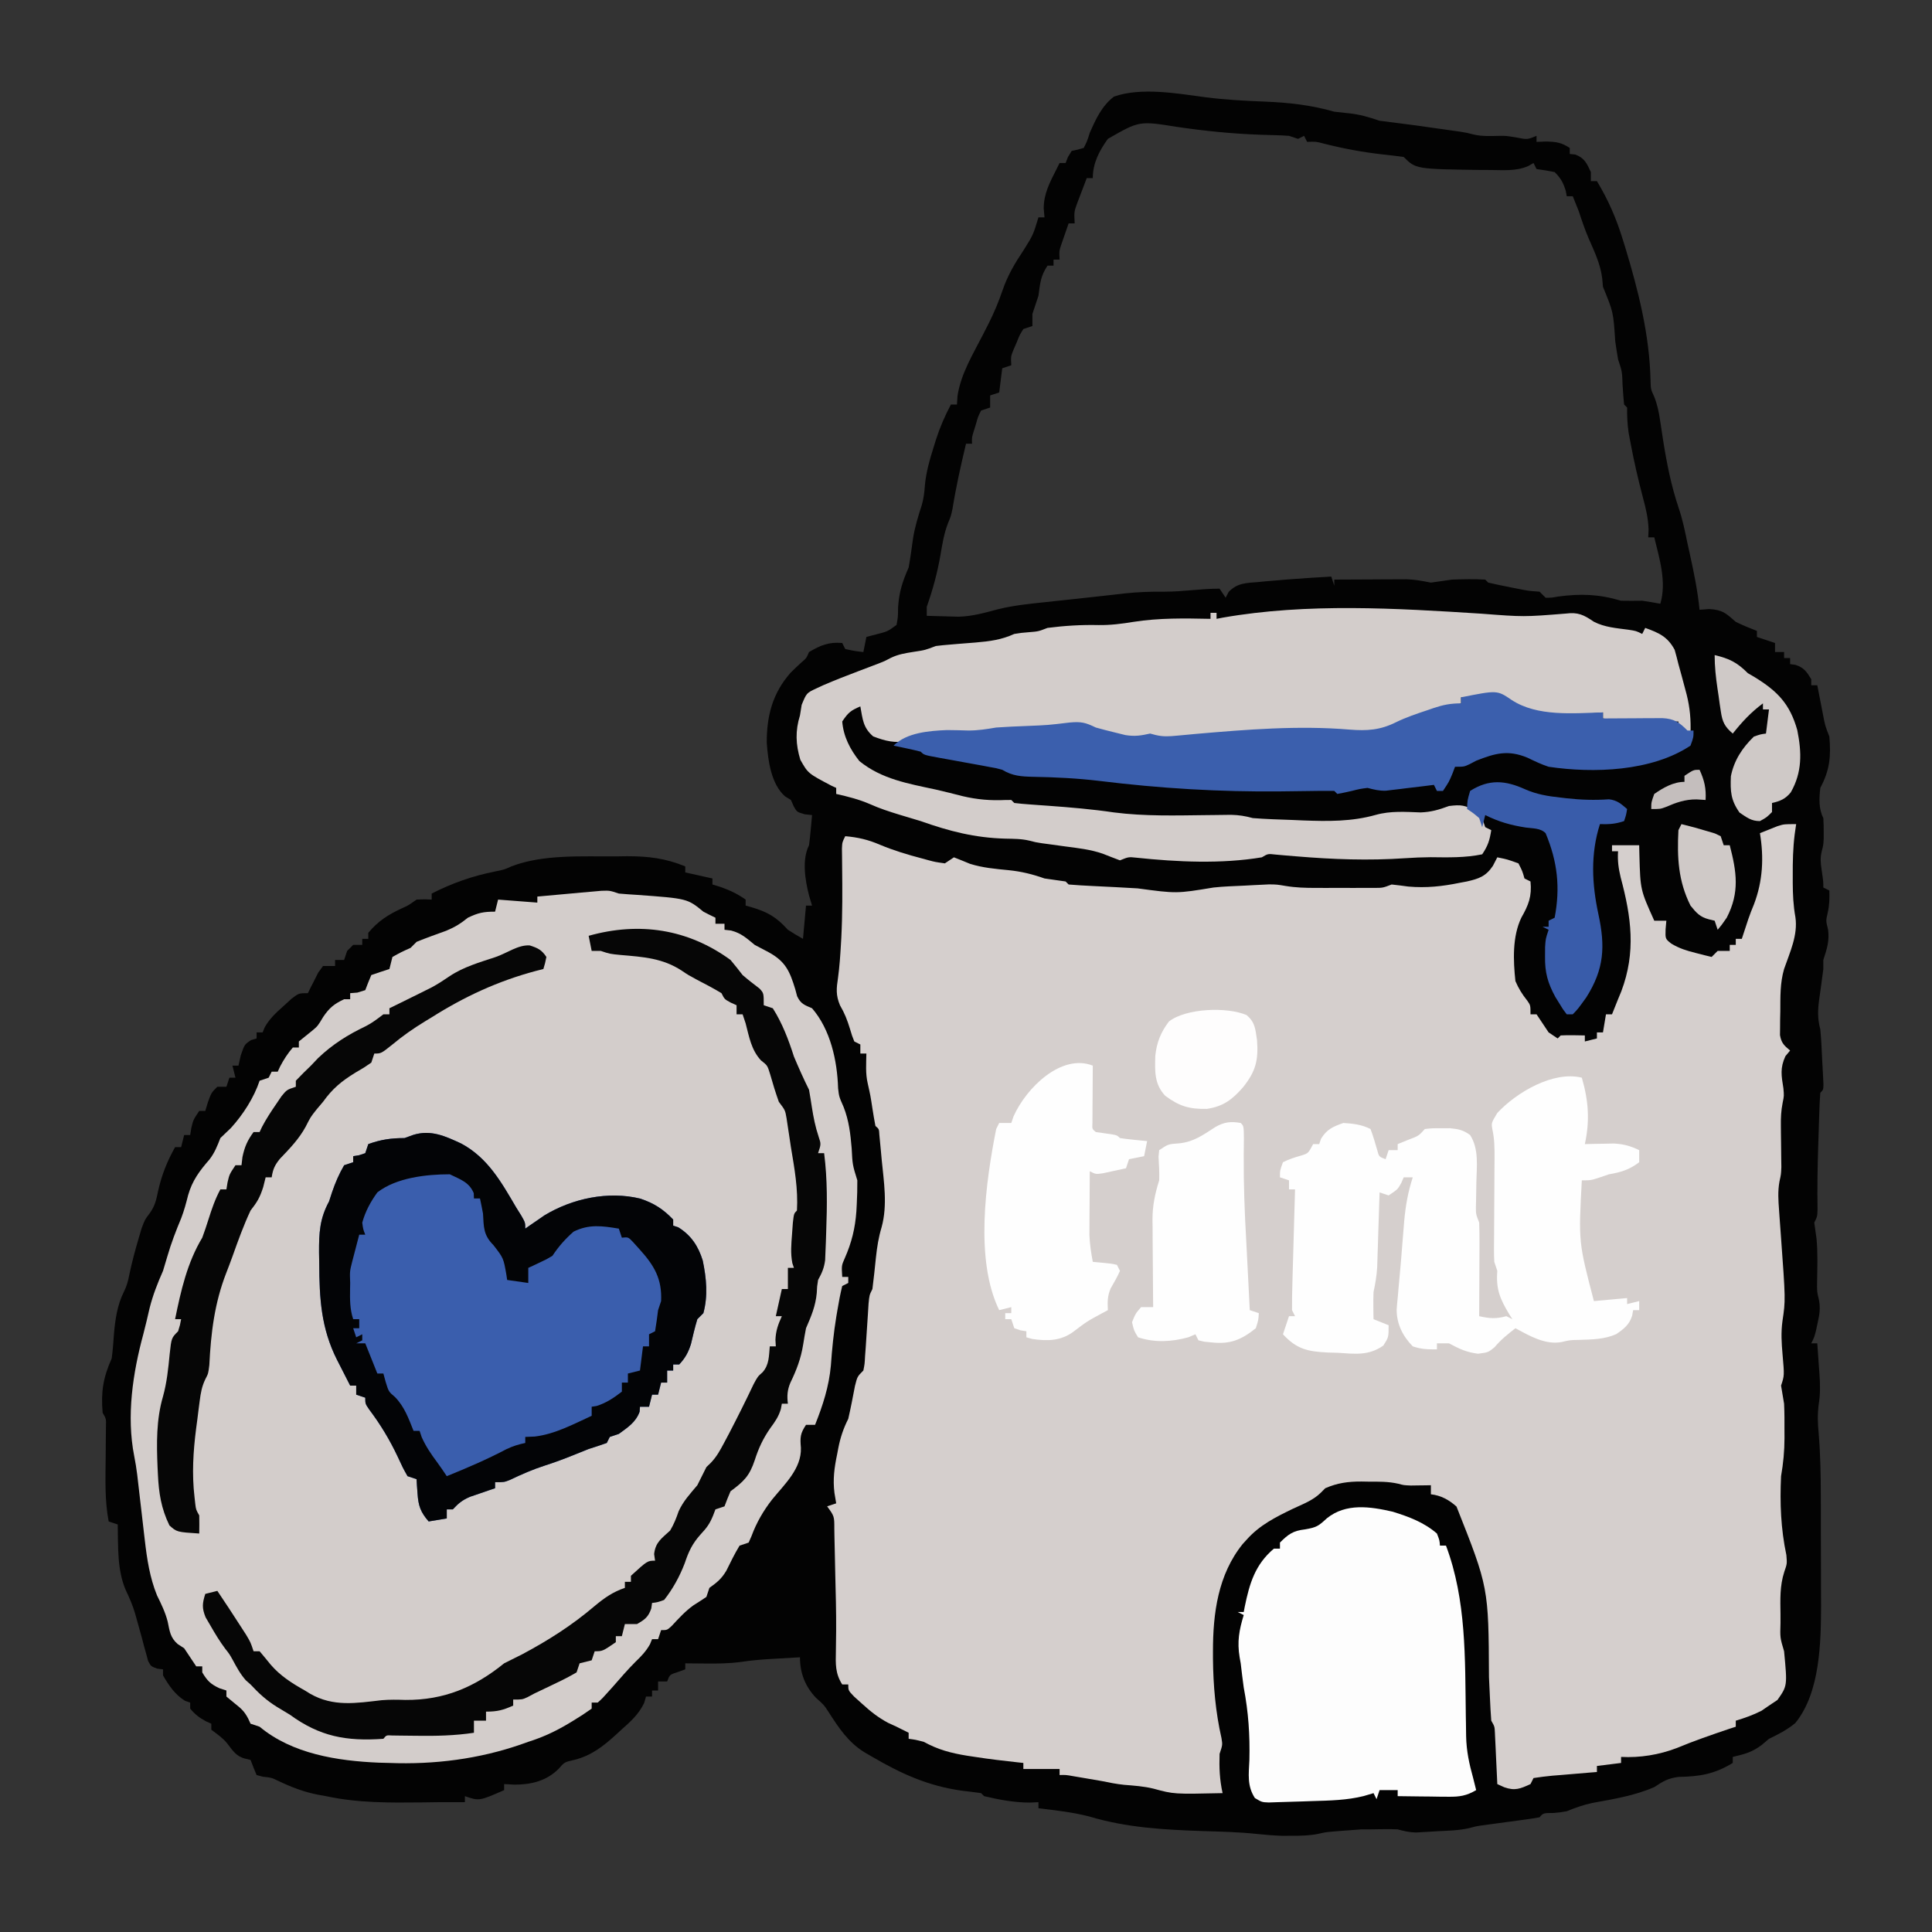 <svg xmlns="http://www.w3.org/2000/svg" width="640" height="640"><rect width="100%" height="100%" fill="#333333" stroke="none"/><path d="M0 0 C6.528 0.842 13.045 1.187 19.619 1.442 C27.636 1.765 34.928 2.576 42.657 4.784 C44.175 4.976 45.697 5.142 47.22 5.284 C50.953 5.637 54.101 6.573 57.657 7.784 C59.539 8.035 61.421 8.282 63.306 8.503 C67.682 9.026 72.044 9.664 76.407 10.284 C77.805 10.479 77.805 10.479 79.232 10.679 C80.13 10.806 81.029 10.934 81.954 11.065 C82.762 11.18 83.57 11.294 84.403 11.411 C86.657 11.784 86.657 11.784 88.725 12.325 C91.695 13.031 94.619 12.84 97.657 12.784 C99.657 12.784 99.657 12.784 103.095 13.347 C106.613 14.038 106.613 14.038 109.657 12.784 C109.657 13.444 109.657 14.104 109.657 14.784 C110.73 14.743 111.802 14.702 112.907 14.659 C116.315 14.773 117.865 14.997 120.657 16.784 C120.657 17.444 120.657 18.104 120.657 18.784 C121.256 18.846 121.854 18.908 122.47 18.972 C125.58 20.127 126.262 21.853 127.657 24.784 C127.657 25.774 127.657 26.764 127.657 27.784 C128.317 27.784 128.977 27.784 129.657 27.784 C133.373 33.957 136.041 40.031 138.157 46.909 C138.452 47.853 138.746 48.798 139.049 49.771 C143.403 64.136 147.092 78.76 147.419 93.823 C147.505 96.748 147.505 96.748 148.614 99.139 C149.675 101.828 150.168 104.212 150.587 107.065 C150.741 108.066 150.894 109.067 151.052 110.098 C151.211 111.15 151.369 112.201 151.532 113.284 C152.776 121.17 154.227 128.622 156.786 136.19 C158.065 139.998 158.854 143.855 159.657 147.784 C159.905 148.901 160.152 150.017 160.407 151.167 C161.776 157.364 163.026 163.467 163.657 169.784 C164.709 169.702 165.761 169.619 166.845 169.534 C171.347 169.829 172.342 170.883 175.657 173.784 C177.951 174.933 180.266 175.846 182.657 176.784 C182.657 177.444 182.657 178.104 182.657 178.784 C184.637 179.444 186.617 180.104 188.657 180.784 C188.657 181.774 188.657 182.764 188.657 183.784 C189.647 183.784 190.637 183.784 191.657 183.784 C191.657 184.444 191.657 185.104 191.657 185.784 C192.317 185.784 192.977 185.784 193.657 185.784 C193.657 186.444 193.657 187.104 193.657 187.784 C194.256 187.867 194.854 187.949 195.47 188.034 C198.287 189 199.135 190.273 200.657 192.784 C200.657 193.444 200.657 194.104 200.657 194.784 C201.317 194.784 201.977 194.784 202.657 194.784 C202.965 196.374 202.965 196.374 203.279 197.995 C203.551 199.383 203.823 200.771 204.095 202.159 C204.23 202.858 204.364 203.557 204.503 204.276 C205.235 208.14 205.235 208.14 206.657 211.784 C207.22 218.401 206.802 222.889 203.657 228.784 C203.264 232.254 203.064 235.597 204.657 238.784 C204.753 240.24 204.787 241.7 204.782 243.159 C204.785 243.93 204.788 244.701 204.79 245.495 C204.657 247.784 204.657 247.784 204.122 249.815 C203.595 252.047 203.747 253.653 204.095 255.909 C204.657 259.784 204.657 259.784 204.657 261.784 C205.317 262.114 205.977 262.444 206.657 262.784 C206.732 265.397 206.685 267.667 206.095 270.222 C205.492 272.84 205.492 272.84 206.22 275.659 C206.759 279.509 205.834 282.115 204.657 285.784 C204.657 286.774 204.657 287.764 204.657 288.784 C204.221 292.157 203.768 295.526 203.281 298.892 C202.79 302.542 202.728 305.263 203.657 308.784 C203.987 312.173 204.12 315.572 204.282 318.972 C204.334 319.899 204.386 320.827 204.439 321.782 C204.483 322.663 204.526 323.544 204.572 324.452 C204.633 325.663 204.633 325.663 204.695 326.898 C204.657 328.784 204.657 328.784 203.657 329.784 C203.498 331.787 203.406 333.795 203.341 335.804 C203.278 337.68 203.278 337.68 203.214 339.595 C203.195 340.253 203.175 340.912 203.155 341.591 C203.096 343.55 203.03 345.51 202.964 347.47 C202.739 354.485 202.625 361.479 202.74 368.498 C202.657 370.784 202.657 370.784 201.657 372.784 C201.901 374.556 202.147 376.327 202.404 378.097 C202.85 382.819 202.672 387.558 202.595 392.296 C202.546 395.664 202.546 395.664 203.212 398.417 C203.738 401.214 203.394 403.203 202.782 405.972 C202.599 406.831 202.416 407.691 202.228 408.577 C201.657 410.784 201.657 410.784 200.657 412.784 C201.317 412.784 201.977 412.784 202.657 412.784 C202.854 415.471 203.04 418.158 203.22 420.847 C203.276 421.599 203.332 422.351 203.39 423.126 C203.614 426.582 203.688 429.596 203.122 433.03 C202.695 436.48 202.797 439.21 203.118 442.648 C203.698 449.682 203.819 456.666 203.825 463.722 C203.829 465.004 203.832 466.287 203.836 467.608 C203.841 470.301 203.843 472.993 203.843 475.686 C203.843 479.097 203.856 482.509 203.874 485.921 C203.887 489.23 203.887 492.538 203.888 495.847 C203.895 497.051 203.902 498.256 203.91 499.497 C203.877 511.845 203.595 528.563 195.345 538.597 C192.567 540.858 189.878 542.241 186.657 543.784 C185.853 544.465 185.049 545.145 184.22 545.847 C181.048 548.245 178.505 548.879 174.657 549.784 C174.657 550.444 174.657 551.104 174.657 551.784 C168.571 555.484 163.814 556.268 156.708 556.413 C153.278 556.83 151.503 557.885 148.657 559.784 C142.126 562.64 135.081 563.769 128.111 565.038 C125.073 565.694 122.518 566.615 119.657 567.784 C117.454 568.163 117.454 568.163 115.407 568.347 C111.868 568.367 111.868 568.367 110.657 569.784 C109.148 570.069 107.629 570.298 106.107 570.503 C105.18 570.631 104.254 570.758 103.3 570.89 C102.325 571.02 101.35 571.15 100.345 571.284 C98.432 571.543 96.519 571.803 94.607 572.065 C93.754 572.18 92.902 572.294 92.023 572.411 C89.696 572.74 89.696 572.74 87.61 573.307 C84.022 574.184 80.335 574.209 76.657 574.409 C75.851 574.461 75.044 574.512 74.212 574.565 C73.431 574.609 72.65 574.653 71.845 574.698 C70.783 574.759 70.783 574.759 69.7 574.822 C67.538 574.782 65.738 574.35 63.657 573.784 C62.138 573.718 60.616 573.699 59.095 573.722 C57.948 573.735 57.948 573.735 56.779 573.749 C56.079 573.761 55.379 573.772 54.657 573.784 C53.667 573.784 52.677 573.784 51.657 573.784 C49.698 573.915 47.74 574.063 45.782 574.222 C44.754 574.303 43.725 574.384 42.665 574.468 C39.728 574.724 39.728 574.724 37.161 575.312 C34.22 575.867 31.463 575.916 28.47 575.909 C27.425 575.912 26.379 575.914 25.302 575.917 C22.499 575.815 19.803 575.607 17.021 575.304 C11.032 574.669 5.049 574.521 -0.968 574.347 C-13.792 573.904 -26.168 573.232 -38.526 569.515 C-44.034 568.086 -49.703 567.484 -55.343 566.784 C-55.343 566.124 -55.343 565.464 -55.343 564.784 C-56.271 564.825 -57.199 564.867 -58.155 564.909 C-63.293 564.92 -68.354 563.967 -73.343 562.784 C-73.673 562.454 -74.003 562.124 -74.343 561.784 C-76.463 561.482 -78.59 561.219 -80.718 560.972 C-91.808 559.432 -100.732 555.398 -110.343 549.784 C-111.223 549.272 -112.103 548.761 -113.01 548.233 C-118.413 544.876 -121.503 540.155 -124.862 534.913 C-126.383 532.574 -126.383 532.574 -129.03 530.222 C-132.632 526.425 -134.343 522.017 -134.343 516.784 C-136.864 516.926 -139.384 517.073 -141.905 517.222 C-142.61 517.261 -143.314 517.3 -144.04 517.341 C-147.359 517.54 -150.581 517.82 -153.874 518.315 C-157.716 518.835 -161.405 518.881 -165.28 518.847 C-165.964 518.842 -166.648 518.838 -167.352 518.833 C-169.016 518.821 -170.679 518.803 -172.343 518.784 C-172.343 519.444 -172.343 520.104 -172.343 520.784 C-173.147 521.073 -173.951 521.362 -174.78 521.659 C-177.475 522.517 -177.475 522.517 -178.343 524.784 C-179.333 524.784 -180.323 524.784 -181.343 524.784 C-181.343 525.774 -181.343 526.764 -181.343 527.784 C-182.003 527.784 -182.663 527.784 -183.343 527.784 C-183.343 528.444 -183.343 529.104 -183.343 529.784 C-184.003 529.784 -184.663 529.784 -185.343 529.784 C-185.542 530.483 -185.742 531.182 -185.948 531.901 C-187.822 535.774 -190.473 538.077 -193.655 540.909 C-194.509 541.696 -194.509 541.696 -195.38 542.499 C-199.574 546.303 -203.335 549.256 -208.905 550.722 C-212.355 551.495 -212.355 551.495 -214.28 553.722 C-218.272 557.713 -223.29 558.962 -228.843 558.972 C-229.998 558.91 -231.153 558.848 -232.343 558.784 C-232.343 559.444 -232.343 560.104 -232.343 560.784 C-240.604 564.413 -240.604 564.413 -245.343 562.784 C-245.343 563.444 -245.343 564.104 -245.343 564.784 C-248.343 564.784 -251.343 564.784 -254.343 564.784 C-256.07 564.807 -257.798 564.83 -259.526 564.854 C-270.336 564.967 -280.733 565.068 -291.343 562.784 C-292.153 562.64 -292.964 562.495 -293.8 562.347 C-298.671 561.417 -302.862 559.788 -307.331 557.651 C-309.436 556.642 -309.436 556.642 -312.28 556.347 C-312.961 556.161 -313.641 555.975 -314.343 555.784 C-315.045 554.132 -315.712 552.465 -316.343 550.784 C-316.941 550.64 -317.539 550.495 -318.155 550.347 C-321.165 549.573 -322.262 547.66 -324.104 545.276 C-325.626 543.443 -327.436 542.196 -329.343 540.784 C-329.343 540.124 -329.343 539.464 -329.343 538.784 C-329.941 538.516 -330.539 538.248 -331.155 537.972 C-333.341 536.785 -334.756 535.688 -336.343 533.784 C-336.343 533.124 -336.343 532.464 -336.343 531.784 C-336.899 531.599 -337.456 531.413 -338.03 531.222 C-341.374 529.143 -343.391 526.176 -345.343 522.784 C-345.343 522.124 -345.343 521.464 -345.343 520.784 C-345.97 520.704 -346.598 520.624 -347.245 520.542 C-349.343 519.784 -349.343 519.784 -350.284 517.993 C-350.489 517.224 -350.694 516.455 -350.905 515.663 C-351.143 514.815 -351.38 513.967 -351.625 513.094 C-351.862 512.187 -352.099 511.281 -352.343 510.347 C-352.853 508.497 -353.367 506.648 -353.885 504.8 C-354.132 503.919 -354.379 503.038 -354.633 502.13 C-355.429 499.5 -356.465 497.072 -357.655 494.597 C-360.597 487.846 -360.174 480.031 -360.343 472.784 C-361.333 472.454 -362.323 472.124 -363.343 471.784 C-364.654 464.868 -364.417 457.988 -364.343 450.972 C-364.317 448.528 -364.296 446.084 -364.28 443.64 C-364.268 442.564 -364.257 441.487 -364.245 440.379 C-364.163 437.799 -364.163 437.799 -365.343 435.784 C-365.938 428.876 -365.174 424.126 -362.343 417.784 C-361.966 415.047 -361.774 412.325 -361.585 409.569 C-361.175 404.857 -360.475 400.031 -358.331 395.776 C-357.327 393.754 -356.883 392.058 -356.468 389.847 C-355.62 385.83 -354.568 381.909 -353.405 377.972 C-353.087 376.893 -352.768 375.814 -352.44 374.702 C-351.343 371.784 -351.343 371.784 -349.803 369.757 C-347.949 367.253 -347.539 365.074 -346.905 362.034 C-345.688 356.753 -343.976 352.507 -341.343 347.784 C-340.683 347.784 -340.023 347.784 -339.343 347.784 C-339.013 346.464 -338.683 345.144 -338.343 343.784 C-337.683 343.784 -337.023 343.784 -336.343 343.784 C-336.219 343.021 -336.095 342.258 -335.968 341.472 C-335.343 338.784 -335.343 338.784 -333.343 335.784 C-332.683 335.784 -332.023 335.784 -331.343 335.784 C-331.054 334.835 -330.765 333.887 -330.468 332.909 C-329.343 329.784 -329.343 329.784 -327.343 327.784 C-326.353 327.784 -325.363 327.784 -324.343 327.784 C-324.013 326.794 -323.683 325.804 -323.343 324.784 C-322.683 324.784 -322.023 324.784 -321.343 324.784 C-321.673 323.464 -322.003 322.144 -322.343 320.784 C-321.683 320.784 -321.023 320.784 -320.343 320.784 C-320.095 319.67 -319.848 318.557 -319.593 317.409 C-318.343 313.784 -318.343 313.784 -316.218 312.347 C-315.599 312.161 -314.98 311.975 -314.343 311.784 C-314.343 311.124 -314.343 310.464 -314.343 309.784 C-313.683 309.784 -313.023 309.784 -312.343 309.784 C-312.114 309.222 -311.886 308.66 -311.651 308.081 C-309.982 305.151 -307.91 303.285 -305.405 301.034 C-304.53 300.235 -303.654 299.436 -302.753 298.612 C-300.343 296.784 -300.343 296.784 -297.343 296.784 C-296.94 295.949 -296.94 295.949 -296.53 295.097 C-296.138 294.334 -295.746 293.57 -295.343 292.784 C-294.889 291.877 -294.435 290.969 -293.968 290.034 C-293.431 289.292 -292.895 288.549 -292.343 287.784 C-291.023 287.784 -289.703 287.784 -288.343 287.784 C-288.343 287.124 -288.343 286.464 -288.343 285.784 C-287.353 285.784 -286.363 285.784 -285.343 285.784 C-285.013 284.794 -284.683 283.804 -284.343 282.784 C-283.683 282.124 -283.023 281.464 -282.343 280.784 C-281.353 280.784 -280.363 280.784 -279.343 280.784 C-279.343 280.124 -279.343 279.464 -279.343 278.784 C-278.683 278.784 -278.023 278.784 -277.343 278.784 C-277.343 278.124 -277.343 277.464 -277.343 276.784 C-274.068 272.895 -270.749 270.754 -266.21 268.679 C-264.088 267.716 -264.088 267.716 -261.343 265.784 C-258.655 265.659 -258.655 265.659 -256.343 265.784 C-256.343 265.124 -256.343 264.464 -256.343 263.784 C-249.452 260.291 -242.868 257.978 -235.288 256.46 C-232.378 255.878 -232.378 255.878 -229.897 254.772 C-219.426 250.722 -206.369 251.556 -195.343 251.472 C-194.102 251.454 -192.862 251.437 -191.585 251.418 C-184.499 251.423 -178.915 252.1 -172.343 254.784 C-172.343 255.444 -172.343 256.104 -172.343 256.784 C-169.373 257.444 -166.403 258.104 -163.343 258.784 C-163.343 259.444 -163.343 260.104 -163.343 260.784 C-162.456 261.052 -161.569 261.32 -160.655 261.597 C-157.552 262.709 -155.031 263.886 -152.343 265.784 C-152.343 266.444 -152.343 267.104 -152.343 267.784 C-151.751 267.943 -151.159 268.101 -150.55 268.265 C-145.152 269.859 -142.179 271.521 -138.343 275.784 C-136.709 276.837 -135.051 277.857 -133.343 278.784 C-133.013 275.154 -132.683 271.524 -132.343 267.784 C-131.683 267.784 -131.023 267.784 -130.343 267.784 C-130.673 266.67 -131.003 265.557 -131.343 264.409 C-132.625 259.316 -133.766 252.63 -131.343 247.784 C-131.116 246.081 -130.934 244.371 -130.78 242.659 C-130.696 241.749 -130.612 240.839 -130.526 239.901 C-130.466 239.203 -130.405 238.504 -130.343 237.784 C-131.126 237.702 -131.91 237.619 -132.718 237.534 C-135.343 236.784 -135.343 236.784 -136.405 234.909 C-136.714 234.208 -137.024 233.507 -137.343 232.784 C-137.982 232.392 -138.621 232 -139.28 231.597 C-143.924 227.515 -144.935 219.686 -145.343 213.784 C-145.37 204.929 -143.429 197.44 -137.491 190.675 C-136.286 189.475 -135.057 188.3 -133.796 187.159 C-132.221 185.826 -132.221 185.826 -131.343 183.784 C-127.529 181.531 -124.787 180.392 -120.343 180.784 C-120.013 181.444 -119.683 182.104 -119.343 182.784 C-116.313 183.442 -116.313 183.442 -113.343 183.784 C-113.013 182.134 -112.683 180.484 -112.343 178.784 C-110.703 178.351 -110.703 178.351 -109.03 177.909 C-105.302 176.965 -105.302 176.965 -102.343 174.784 C-101.868 172.131 -101.868 172.131 -101.843 169.097 C-101.544 163.958 -100.415 160.51 -98.343 155.784 C-97.759 152.553 -97.321 149.315 -96.878 146.062 C-96.256 142.254 -95.174 138.749 -93.987 135.089 C-93.37 132.884 -93.118 130.937 -92.968 128.659 C-92.577 124.109 -91.321 119.937 -89.968 115.597 C-89.758 114.919 -89.549 114.242 -89.333 113.543 C-88.007 109.414 -86.386 105.626 -84.343 101.784 C-83.683 101.784 -83.023 101.784 -82.343 101.784 C-82.25 100.392 -82.25 100.392 -82.155 98.972 C-81.088 91.663 -77.002 85.072 -73.692 78.576 C-73.391 77.985 -73.09 77.393 -72.78 76.784 C-72.478 76.192 -72.175 75.6 -71.864 74.99 C-70.042 71.364 -68.53 67.747 -67.218 63.909 C-65.54 59.021 -63.204 55.058 -60.343 50.784 C-57.093 45.597 -57.093 45.597 -55.343 39.784 C-54.683 39.784 -54.023 39.784 -53.343 39.784 C-53.425 38.815 -53.508 37.845 -53.593 36.847 C-53.622 31.962 -51.511 28.06 -49.343 23.784 C-49.013 23.124 -48.683 22.464 -48.343 21.784 C-47.683 21.784 -47.023 21.784 -46.343 21.784 C-45.971 20.825 -45.971 20.825 -45.593 19.847 C-45.18 19.166 -44.768 18.485 -44.343 17.784 C-43.683 17.64 -43.023 17.495 -42.343 17.347 C-41.683 17.161 -41.023 16.975 -40.343 16.784 C-39.24 14.618 -39.24 14.618 -38.343 11.784 C-36.309 7.168 -34.403 2.956 -30.343 -0.216 C-21.265 -3.39 -9.376 -1.247 0 0 Z M-32.343 13.784 C-35.203 17.73 -37.343 21.862 -37.343 26.784 C-38.003 26.784 -38.663 26.784 -39.343 26.784 C-40.017 28.531 -40.682 30.282 -41.343 32.034 C-41.714 33.009 -42.085 33.983 -42.468 34.987 C-43.542 37.932 -43.542 37.932 -43.343 41.784 C-44.003 41.784 -44.663 41.784 -45.343 41.784 C-45.848 43.22 -46.347 44.658 -46.843 46.097 C-47.121 46.897 -47.399 47.698 -47.686 48.522 C-48.482 50.872 -48.482 50.872 -48.343 53.784 C-49.003 53.784 -49.663 53.784 -50.343 53.784 C-50.343 54.444 -50.343 55.104 -50.343 55.784 C-51.003 55.784 -51.663 55.784 -52.343 55.784 C-54.674 59.281 -54.783 61.654 -55.343 65.784 C-56.009 67.784 -56.676 69.784 -57.343 71.784 C-57.343 73.104 -57.343 74.424 -57.343 75.784 C-58.333 76.114 -59.323 76.444 -60.343 76.784 C-61.586 78.77 -61.586 78.77 -62.53 81.159 C-62.874 81.951 -63.218 82.742 -63.573 83.558 C-64.506 85.864 -64.506 85.864 -64.343 88.784 C-65.828 89.279 -65.828 89.279 -67.343 89.784 C-67.673 92.424 -68.003 95.064 -68.343 97.784 C-69.828 98.279 -69.828 98.279 -71.343 98.784 C-71.343 100.104 -71.343 101.424 -71.343 102.784 C-72.828 103.279 -72.828 103.279 -74.343 103.784 C-75.368 105.812 -75.368 105.812 -76.03 108.222 C-76.281 109.025 -76.533 109.828 -76.792 110.655 C-77.426 112.74 -77.426 112.74 -77.343 114.784 C-78.003 114.784 -78.663 114.784 -79.343 114.784 C-81.05 121.944 -82.652 129.077 -83.815 136.347 C-84.343 138.784 -84.343 138.784 -85.311 141.112 C-86.623 144.512 -87.183 147.958 -87.78 151.534 C-88.83 157.523 -90.3 163.045 -92.343 168.784 C-92.343 169.774 -92.343 170.764 -92.343 171.784 C-90.093 171.867 -87.843 171.924 -85.593 171.972 C-84.34 172.006 -83.087 172.041 -81.796 172.077 C-77.172 171.964 -72.955 170.727 -68.506 169.544 C-63.318 168.298 -58.08 167.769 -52.78 167.222 C-51.093 167.038 -51.093 167.038 -49.372 166.851 C-47.102 166.606 -44.832 166.363 -42.561 166.125 C-39.622 165.814 -36.685 165.487 -33.749 165.151 C-32.093 164.966 -30.436 164.781 -28.78 164.597 C-28.05 164.513 -27.321 164.429 -26.569 164.343 C-22.185 163.871 -17.891 163.744 -13.482 163.787 C-10.461 163.783 -7.476 163.544 -4.468 163.284 C-1.404 163.023 1.582 162.784 4.657 162.784 C5.317 163.774 5.977 164.764 6.657 165.784 C6.993 165.149 7.328 164.513 7.673 163.858 C10.515 160.888 13.501 160.908 17.407 160.597 C18.154 160.523 18.9 160.45 19.669 160.375 C21.997 160.154 24.326 159.963 26.657 159.784 C27.405 159.726 28.152 159.668 28.922 159.609 C33.165 159.29 37.409 159.019 41.657 158.784 C41.987 159.774 42.317 160.764 42.657 161.784 C42.657 161.124 42.657 160.464 42.657 159.784 C47.053 159.755 51.449 159.737 55.845 159.722 C57.714 159.709 57.714 159.709 59.62 159.696 C60.822 159.693 62.024 159.69 63.263 159.687 C64.368 159.681 65.473 159.676 66.611 159.671 C69.42 159.775 71.914 160.227 74.657 160.784 C76.992 160.457 79.325 160.123 81.657 159.784 C85.326 159.649 88.991 159.569 92.657 159.784 C92.987 160.114 93.317 160.444 93.657 160.784 C96.134 161.349 98.602 161.866 101.095 162.347 C101.789 162.485 102.483 162.624 103.198 162.767 C106.9 163.521 106.9 163.521 110.657 163.784 C111.317 164.444 111.977 165.104 112.657 165.784 C114.575 165.804 114.575 165.804 116.72 165.409 C124.325 164.396 130.259 164.592 137.657 166.784 C139.99 166.825 142.325 166.827 144.657 166.784 C146.664 167.076 148.667 167.396 150.657 167.784 C152.802 160.608 150.383 152.869 148.657 145.784 C147.997 145.784 147.337 145.784 146.657 145.784 C146.695 144.946 146.732 144.108 146.771 143.245 C146.644 139.382 145.855 136.139 144.845 132.409 C143.339 126.669 142.008 120.929 140.907 115.097 C140.665 113.814 140.423 112.531 140.173 111.21 C139.738 108.32 139.636 105.692 139.657 102.784 C139.327 102.454 138.997 102.124 138.657 101.784 C138.448 99.642 138.289 97.495 138.157 95.347 C138.016 90.906 138.016 90.906 136.657 86.784 C136.312 84.79 136.006 82.788 135.72 80.784 C135.105 71.194 135.105 71.194 131.657 62.784 C131.575 61.856 131.492 60.928 131.407 59.972 C130.81 55.228 128.824 51.093 126.911 46.749 C125.663 43.798 124.645 40.831 123.657 37.784 C123.003 36.113 122.341 34.444 121.657 32.784 C120.997 32.784 120.337 32.784 119.657 32.784 C119.554 32.207 119.451 31.629 119.345 31.034 C118.512 28.309 117.68 26.807 115.657 24.784 C113.669 24.387 111.668 24.046 109.657 23.784 C109.327 23.124 108.997 22.464 108.657 21.784 C108.093 22.108 107.529 22.432 106.948 22.765 C102.936 24.55 98.737 24.12 94.407 24.097 C93.433 24.095 92.458 24.093 91.454 24.091 C69.666 23.792 69.666 23.792 65.657 19.784 C63.24 19.453 60.832 19.169 58.407 18.909 C51.883 18.164 45.606 16.986 39.232 15.37 C36.61 14.673 36.61 14.673 33.657 14.784 C33.162 13.794 33.162 13.794 32.657 12.784 C31.997 13.114 31.337 13.444 30.657 13.784 C29.667 13.454 28.677 13.124 27.657 12.784 C26.228 12.671 24.794 12.606 23.361 12.573 C22.495 12.547 21.63 12.52 20.738 12.493 C19.804 12.465 18.87 12.438 17.907 12.409 C8.651 12.077 -0.414 11.151 -9.576 9.8 C-21.96 7.819 -21.96 7.819 -32.343 13.784 Z " fill="#030303" transform="translate(399.343,32.216)"></path><path d="M0 0 C-0.244 1.703 -0.244 1.703 -0.492 3.441 C-1.054 7.954 -1.15 12.395 -1.125 16.938 C-1.126 17.733 -1.127 18.529 -1.128 19.348 C-1.11 23.257 -0.952 26.957 -0.25 30.812 C0.626 36.781 -2.082 42.446 -4 48 C-5.355 52.658 -5.223 57.245 -5.25 62.062 C-5.271 62.973 -5.291 63.884 -5.312 64.822 C-5.318 65.697 -5.323 66.572 -5.328 67.473 C-5.342 68.668 -5.342 68.668 -5.356 69.887 C-4.918 72.483 -4 73.355 -2 75 C-2.516 75.619 -3.031 76.237 -3.562 76.875 C-5.374 80.814 -4.895 83.304 -4.227 87.5 C-4 90 -4 90 -4.482 92.35 C-4.992 94.959 -5.1 97.254 -5.062 99.906 C-5.055 100.815 -5.047 101.724 -5.039 102.66 C-5.026 103.597 -5.013 104.534 -5 105.5 C-4.974 107.365 -4.953 109.229 -4.938 111.094 C-4.926 111.916 -4.914 112.737 -4.902 113.584 C-5 116 -5 116 -5.525 118.372 C-6.121 121.67 -5.905 124.611 -5.66 127.953 C-5.614 128.613 -5.569 129.272 -5.521 129.952 C-5.375 132.052 -5.219 134.151 -5.062 136.25 C-3.503 157.653 -3.503 157.653 -4.531 164.578 C-5.059 168.433 -4.842 171.878 -4.5 175.75 C-3.893 182.678 -3.893 182.678 -5 186 C-4.672 188.001 -4.338 190.001 -4 192 C-3.852 195.001 -3.86 197.996 -3.875 201 C-3.871 201.781 -3.867 202.562 -3.863 203.367 C-3.871 207.708 -4.258 211.714 -5 216 C-5.415 224.958 -5.093 233.336 -3.242 242.133 C-3 245 -3 245 -3.934 247.695 C-5.45 252.394 -5.251 256.847 -5.188 261.75 C-5.187 262.708 -5.186 263.666 -5.186 264.652 C-5.34 269.486 -5.34 269.486 -4 274 C-2.908 285.439 -2.908 285.439 -6.188 290.125 C-7.116 290.744 -8.044 291.363 -9 292 C-10.207 292.835 -10.207 292.835 -11.438 293.688 C-14.226 295.116 -17.004 296.094 -20 297 C-20 297.66 -20 298.32 -20 299 C-20.763 299.248 -21.526 299.495 -22.312 299.75 C-28.097 301.711 -33.892 303.705 -39.531 306.055 C-45.406 308.304 -51.72 309.331 -58 309 C-58 309.66 -58 310.32 -58 311 C-60.64 311.33 -63.28 311.66 -66 312 C-66 312.66 -66 313.32 -66 314 C-66.762 314.061 -67.524 314.121 -68.309 314.184 C-71.54 314.446 -74.77 314.722 -78 315 C-78.913 315.072 -79.825 315.144 -80.766 315.219 C-82.852 315.407 -84.928 315.694 -87 316 C-87.33 316.66 -87.66 317.32 -88 318 C-91.391 319.541 -93.124 320.309 -96.703 319.047 C-97.84 318.529 -97.84 318.529 -99 318 C-99.025 317.435 -99.05 316.87 -99.076 316.288 C-99.192 313.733 -99.315 311.179 -99.438 308.625 C-99.477 307.736 -99.516 306.846 -99.557 305.93 C-99.619 304.654 -99.619 304.654 -99.684 303.352 C-99.72 302.566 -99.757 301.781 -99.795 300.971 C-99.891 298.925 -99.891 298.925 -101 297 C-101.191 294.527 -101.329 292.074 -101.43 289.598 C-101.501 288.061 -101.573 286.524 -101.646 284.987 C-101.683 284.182 -101.72 283.377 -101.758 282.548 C-101.896 252.852 -101.896 252.852 -112.516 226.066 C-115.023 223.831 -117.647 222.387 -121 222 C-121 221.01 -121 220.02 -121 219 C-121.603 219.012 -122.207 219.023 -122.828 219.035 C-123.627 219.044 -124.427 219.053 -125.25 219.062 C-126.433 219.08 -126.433 219.08 -127.641 219.098 C-130 219 -130 219 -131.805 218.508 C-135.138 217.737 -138.473 217.816 -141.875 217.812 C-142.57 217.8 -143.265 217.788 -143.98 217.775 C-148.378 217.763 -151.966 218.23 -156 220 C-156.477 220.481 -156.954 220.963 -157.446 221.459 C-160.045 224.036 -163.472 225.274 -166.75 226.812 C-172.462 229.59 -177.713 232.189 -182 237 C-182.442 237.485 -182.884 237.969 -183.34 238.469 C-191.516 248.608 -193.199 261.435 -193.188 274 C-193.187 274.819 -193.187 275.637 -193.187 276.481 C-193.106 285.295 -192.334 294.149 -190.371 302.758 C-190 305 -190 305 -191 308 C-191.148 312.588 -190.986 316.51 -190 321 C-206.12 321.356 -206.12 321.356 -212.914 319.508 C-216.121 318.727 -219.357 318.509 -222.641 318.246 C-225.143 317.985 -227.537 317.513 -230 317 C-232.061 316.638 -234.124 316.284 -236.188 315.938 C-237.233 315.761 -238.278 315.584 -239.355 315.402 C-241.884 314.95 -241.884 314.95 -244 315 C-244 314.34 -244 313.68 -244 313 C-247.96 313 -251.92 313 -256 313 C-256 312.34 -256 311.68 -256 311 C-256.568 310.939 -257.137 310.879 -257.723 310.816 C-262.497 310.298 -267.253 309.737 -272 309 C-272.88 308.867 -273.761 308.734 -274.668 308.598 C-280.002 307.727 -284.217 306.619 -289 304 C-291.736 303.301 -291.736 303.301 -294 303 C-294 302.34 -294 301.68 -294 301 C-294.804 300.598 -294.804 300.598 -295.625 300.188 C-296.409 299.796 -297.192 299.404 -298 299 C-298.928 298.575 -299.856 298.149 -300.812 297.711 C-304.125 295.933 -306.601 293.965 -309.375 291.438 C-310.249 290.652 -311.123 289.867 -312.023 289.059 C-314 287 -314 287 -314 285 C-314.66 285 -315.32 285 -316 285 C-318.341 281.324 -318.192 278.25 -318.102 273.961 C-318.082 272.521 -318.064 271.08 -318.048 269.64 C-318.033 268.504 -318.033 268.504 -318.017 267.346 C-317.97 260.928 -318.161 254.51 -318.317 248.095 C-318.356 246.423 -318.391 244.752 -318.422 243.08 C-318.467 240.629 -318.525 238.178 -318.586 235.727 C-318.603 234.603 -318.603 234.603 -318.621 233.457 C-318.614 229.272 -318.614 229.272 -321 226 C-320.01 225.67 -319.02 225.34 -318 225 C-318.192 223.85 -318.384 222.7 -318.582 221.516 C-319.141 217.023 -318.612 213.152 -317.688 208.75 C-317.557 208.056 -317.426 207.363 -317.291 206.648 C-316.589 203.108 -315.612 200.198 -314 197 C-313.166 193.387 -312.478 189.759 -311.781 186.117 C-311 183 -311 183 -309 181 C-308.568 178.813 -308.568 178.813 -308.438 176.25 C-308.364 175.277 -308.291 174.304 -308.215 173.301 C-308.108 171.667 -308.108 171.667 -308 170 C-307.835 167.479 -307.669 164.958 -307.5 162.438 C-307.428 161.261 -307.356 160.084 -307.281 158.871 C-307 156 -307 156 -306 154 C-305.559 150.523 -305.186 147.047 -304.838 143.561 C-304.456 140.018 -303.964 136.88 -302.934 133.449 C-300.956 126.141 -302.21 118.505 -302.938 111.062 C-303.025 110.105 -303.112 109.148 -303.201 108.162 C-303.288 107.254 -303.375 106.346 -303.465 105.41 C-303.543 104.587 -303.622 103.763 -303.703 102.914 C-303.808 100.995 -303.808 100.995 -305 100 C-305.374 98.07 -305.699 96.13 -306 94.188 C-306.636 90.004 -306.636 90.004 -307.559 85.879 C-308.328 82.604 -308.056 79.351 -308 76 C-308.66 76 -309.32 76 -310 76 C-310 75.01 -310 74.02 -310 73 C-310.66 72.67 -311.32 72.34 -312 72 C-312.746 70.145 -312.746 70.145 -313.438 67.812 C-314.338 64.881 -315.189 62.676 -316.75 60 C-318.158 56.62 -317.933 54.462 -317.395 50.895 C-316.898 47.251 -316.649 43.607 -316.438 39.938 C-316.394 39.188 -316.35 38.439 -316.306 37.667 C-315.899 29.712 -315.945 21.759 -316.037 13.797 C-316.045 12.812 -316.054 11.827 -316.062 10.812 C-316.074 9.932 -316.086 9.052 -316.098 8.145 C-316 6 -316 6 -315 4 C-310.804 4.365 -307.434 5.142 -303.562 6.812 C-298.979 8.729 -294.361 10.122 -289.562 11.375 C-288.864 11.567 -288.165 11.759 -287.446 11.956 C-285.219 12.549 -285.219 12.549 -282 13 C-281.01 12.34 -280.02 11.68 -279 11 C-277.231 11.694 -275.465 12.397 -273.715 13.137 C-269.51 14.474 -265.185 14.836 -260.812 15.265 C-256.615 15.7 -252.967 16.589 -249 18 C-246.668 18.344 -244.335 18.679 -242 19 C-241.67 19.33 -241.34 19.66 -241 20 C-238.349 20.219 -235.718 20.38 -233.062 20.5 C-231.418 20.582 -229.773 20.664 -228.129 20.746 C-226.857 20.808 -226.857 20.808 -225.559 20.871 C-223.089 20.995 -220.621 21.137 -218.152 21.285 C-205.234 23.025 -205.234 23.025 -193 21 C-189.595 20.634 -186.17 20.532 -182.75 20.375 C-181.808 20.323 -180.865 20.272 -179.895 20.219 C-178.975 20.175 -178.056 20.131 -177.109 20.086 C-176.274 20.045 -175.438 20.004 -174.577 19.962 C-172 20 -172 20 -169.107 20.486 C-165.745 21.042 -162.583 21.13 -159.176 21.133 C-157.9 21.134 -156.625 21.135 -155.311 21.137 C-153.991 21.133 -152.672 21.129 -151.312 21.125 C-149.968 21.129 -148.624 21.132 -147.279 21.137 C-145.372 21.135 -145.372 21.135 -143.426 21.133 C-142.265 21.132 -141.104 21.131 -139.907 21.129 C-136.934 21.13 -136.934 21.13 -134 20 C-132.142 20.194 -130.288 20.43 -128.438 20.688 C-122.493 21.196 -117.237 20.633 -111.438 19.438 C-110.664 19.293 -109.89 19.149 -109.094 19.001 C-105.115 18.097 -102.797 17.314 -100.473 13.848 C-99.987 12.908 -99.501 11.968 -99 11 C-95.625 11.688 -95.625 11.688 -92 13 C-90.688 15.562 -90.688 15.562 -90 18 C-89.34 18.33 -88.68 18.66 -88 19 C-87.507 23.926 -88.651 26.808 -91.027 30.973 C-94.063 37.299 -93.723 45.183 -93 52 C-91.929 54.48 -90.772 56.346 -89.094 58.449 C-88 60 -88 60 -88 63 C-87.34 63 -86.68 63 -86 63 C-84.657 64.993 -83.324 66.994 -82 69 C-81.01 69.66 -80.02 70.32 -79 71 C-78.67 70.67 -78.34 70.34 -78 70 C-75.329 69.859 -72.676 69.958 -70 70 C-70 70.66 -70 71.32 -70 72 C-68.68 71.67 -67.36 71.34 -66 71 C-66 70.34 -66 69.68 -66 69 C-65.34 69 -64.68 69 -64 69 C-63.67 67.02 -63.34 65.04 -63 63 C-62.34 63 -61.68 63 -61 63 C-60.332 61.334 -59.666 59.667 -59 58 C-58.47 56.72 -58.47 56.72 -57.93 55.414 C-52.999 42.376 -54.618 30.73 -58.125 17.68 C-58.861 14.586 -59.196 12.147 -59 9 C-59.66 9 -60.32 9 -61 9 C-61 8.34 -61 7.68 -61 7 C-58.03 7 -55.06 7 -52 7 C-51.974 8.134 -51.948 9.269 -51.922 10.438 C-51.606 21.785 -51.606 21.785 -47 32 C-45.68 32 -44.36 32 -43 32 C-43.083 32.928 -43.165 33.856 -43.25 34.812 C-43.354 38.012 -43.354 38.012 -41.344 39.594 C-38.677 41.194 -36.263 41.934 -33.25 42.688 C-32.265 42.939 -31.28 43.19 -30.266 43.449 C-29.518 43.631 -28.77 43.813 -28 44 C-27.34 43.34 -26.68 42.68 -26 42 C-24.68 42 -23.36 42 -22 42 C-22 41.34 -22 40.68 -22 40 C-21.34 40 -20.68 40 -20 40 C-20 39.34 -20 38.68 -20 38 C-19.34 38 -18.68 38 -18 38 C-17.807 37.408 -17.613 36.817 -17.414 36.207 C-17.023 35.022 -17.023 35.022 -16.625 33.812 C-16.37 33.035 -16.115 32.258 -15.852 31.457 C-15.279 29.805 -14.651 28.171 -13.973 26.559 C-11.035 18.832 -10.655 11.072 -12 3 C-10.753 2.492 -9.503 1.994 -8.25 1.5 C-7.206 1.082 -7.206 1.082 -6.141 0.656 C-4 0 -4 0 0 0 Z " fill="#D5CFCD" transform="translate(595,273)"></path><path d="M0 0 C1.997 0.179 3.998 0.32 6 0.438 C22.701 1.65 22.701 1.65 28 6 C29.318 6.696 30.648 7.372 32 8 C32 8.66 32 9.32 32 10 C32.99 10 33.98 10 35 10 C35 10.66 35 11.32 35 12 C35.722 12.082 36.444 12.165 37.188 12.25 C40.624 13.166 42.246 14.747 45 17 C46.532 17.831 48.074 18.642 49.625 19.438 C55.232 22.51 56.617 25.73 58.438 31.688 C58.642 32.454 58.847 33.221 59.059 34.012 C60.264 36.558 61.466 36.906 64 38 C70.102 45.055 72.35 55.345 72.629 64.488 C72.942 67.263 72.942 67.263 74.457 70.707 C76.226 75.217 76.722 79.574 77.125 84.375 C77.405 89.855 77.405 89.855 79 95 C79.015 97.669 78.956 100.276 78.812 102.938 C78.751 104.084 78.751 104.084 78.688 105.253 C78.29 110.862 77.122 115.628 74.84 120.801 C73.762 123.23 73.762 123.23 74 127 C74.66 127 75.32 127 76 127 C76 127.66 76 128.32 76 129 C75.34 129.33 74.68 129.66 74 130 C73.37 132.617 72.867 135.161 72.438 137.812 C72.307 138.582 72.176 139.352 72.041 140.145 C71.155 145.539 70.618 150.905 70.238 156.359 C69.612 163.303 67.577 169.558 65 176 C64.01 176 63.02 176 62 176 C60.098 178.854 60.01 180.113 60.312 183.625 C60.532 190.518 54.919 195.642 50.812 200.688 C47.878 204.431 45.592 208.397 43.938 212.875 C43.628 213.576 43.319 214.278 43 215 C42.01 215.33 41.02 215.66 40 216 C38.35 218.701 37.001 221.5 35.598 224.336 C33.967 227.054 32.534 228.191 30 230 C29.67 230.99 29.34 231.98 29 233 C27.598 233.935 26.191 234.864 24.758 235.75 C22.01 237.704 19.809 240.151 17.516 242.609 C16 244 16 244 14 244 C13.67 244.99 13.34 245.98 13 247 C12.34 247 11.68 247 11 247 C10.773 247.557 10.546 248.114 10.312 248.688 C8.994 251.01 7.483 252.607 5.562 254.441 C2.859 257.139 0.385 260.044 -2.133 262.914 C-5.473 266.645 -5.473 266.645 -7 268 C-7.66 268 -8.32 268 -9 268 C-9 268.66 -9 269.32 -9 270 C-10.975 271.418 -12.92 272.691 -15 273.938 C-15.597 274.299 -16.193 274.66 -16.808 275.032 C-21.145 277.607 -25.206 279.482 -30 281 C-30.715 281.253 -31.431 281.505 -32.168 281.766 C-46.179 286.685 -61.188 288.589 -76 288 C-77.159 287.97 -78.318 287.941 -79.512 287.91 C-93.237 287.322 -108.184 285.014 -119 276 C-119.99 275.67 -120.98 275.34 -122 275 C-122.402 274.134 -122.402 274.134 -122.812 273.25 C-124.051 270.903 -125.077 269.996 -127.125 268.375 C-128.548 267.199 -128.548 267.199 -130 266 C-130 265.34 -130 264.68 -130 264 C-130.763 263.752 -131.526 263.505 -132.312 263.25 C-135.261 261.879 -136.358 260.765 -138 258 C-138 257.34 -138 256.68 -138 256 C-138.66 256 -139.32 256 -140 256 C-141.333 254 -142.667 252 -144 250 C-144.701 249.546 -145.403 249.093 -146.125 248.625 C-148.59 246.488 -148.799 244.353 -149.438 241.242 C-150.222 238.114 -151.579 235.354 -153 232.469 C-155.384 226.582 -156.312 220.452 -157.035 214.176 C-157.119 213.466 -157.202 212.757 -157.288 212.026 C-157.551 209.789 -157.807 207.551 -158.062 205.312 C-158.322 203.064 -158.584 200.815 -158.847 198.566 C-159.085 196.535 -159.318 194.502 -159.551 192.47 C-159.817 190.413 -160.13 188.36 -160.542 186.328 C-163.156 173.054 -161.012 158.83 -157.521 145.95 C-156.756 143.087 -156.11 140.198 -155.438 137.312 C-154.34 132.987 -152.815 129.084 -151 125 C-150.502 123.402 -150.024 121.797 -149.562 120.188 C-148.301 115.822 -146.708 111.694 -144.957 107.504 C-144.001 105.003 -143.341 102.532 -142.688 99.938 C-141.319 95.102 -138.9 91.864 -135.621 88.105 C-133.87 85.831 -133.035 83.661 -132 81 C-130.843 79.876 -129.684 78.755 -128.504 77.656 C-124.502 73.249 -120.882 67.647 -119 62 C-118.01 61.67 -117.02 61.34 -116 61 C-115.505 60.01 -115.505 60.01 -115 59 C-114.34 59 -113.68 59 -113 59 C-112.732 58.422 -112.464 57.845 -112.188 57.25 C-110.971 54.944 -109.697 52.979 -108 51 C-107.34 51 -106.68 51 -106 51 C-106 50.34 -106 49.68 -106 49 C-104.535 47.801 -103.067 46.605 -101.582 45.43 C-99.733 43.878 -99.733 43.878 -97.938 40.875 C-95.88 37.822 -94.296 36.561 -91 35 C-90.34 35 -89.68 35 -89 35 C-89 34.34 -89 33.68 -89 33 C-88.216 32.938 -87.433 32.876 -86.625 32.812 C-85.326 32.41 -85.326 32.41 -84 32 C-83.536 30.793 -83.536 30.793 -83.062 29.562 C-82.712 28.717 -82.361 27.871 -82 27 C-80.008 26.309 -78.008 25.641 -76 25 C-75.657 23.669 -75.324 22.336 -75 21 C-72.062 19.375 -72.062 19.375 -69 18 C-68.34 17.34 -67.68 16.68 -67 16 C-63.753 14.674 -60.463 13.504 -57.164 12.316 C-54.321 11.134 -52.366 9.92 -50 8 C-46.584 6.377 -44.886 6 -41 6 C-40.67 4.68 -40.34 3.36 -40 2 C-35.71 2.33 -31.42 2.66 -27 3 C-27 2.34 -27 1.68 -27 1 C-23.334 0.655 -19.667 0.326 -16 0 C-14.839 -0.107 -13.677 -0.214 -12.48 -0.324 C-11.332 -0.423 -10.183 -0.523 -9 -0.625 C-7.928 -0.72 -6.855 -0.816 -5.75 -0.914 C-3 -1 -3 -1 0 0 Z " fill="#D3CDCB" transform="translate(205,296)"></path><path d="M0 0 C14.056 1.082 14.056 1.082 28.044 -0.038 C32.005 -0.548 33.924 0.373 37.263 2.657 C40.841 4.515 44.764 4.786 48.72 5.317 C51.294 5.712 51.294 5.712 53.294 6.712 C53.624 6.052 53.954 5.392 54.294 4.712 C58.84 6.353 61.696 7.6 64.044 11.962 C64.498 13.535 64.907 15.121 65.294 16.712 C65.644 17.976 65.993 19.241 66.353 20.544 C66.732 21.953 67.108 23.363 67.482 24.774 C67.751 25.783 67.751 25.783 68.026 26.812 C69.122 31.199 69.465 35.199 69.294 39.712 C67.974 39.052 66.654 38.392 65.294 37.712 C65.294 37.052 65.294 36.392 65.294 35.712 C64.16 35.723 63.026 35.735 61.857 35.747 C60.336 35.756 58.815 35.765 57.294 35.774 C56.179 35.787 56.179 35.787 55.041 35.8 C50.033 35.821 45.252 35.427 40.294 34.712 C40.294 34.052 40.294 33.392 40.294 32.712 C39.099 32.807 37.905 32.902 36.673 33.001 C16.759 34.451 16.759 34.451 10.607 29.587 C5.199 26.525 -0.627 27.412 -6.706 27.712 C-6.706 28.372 -6.706 29.032 -6.706 29.712 C-7.442 29.944 -8.178 30.175 -8.937 30.414 C-12.278 31.468 -15.617 32.527 -18.956 33.587 C-20.114 33.951 -21.273 34.316 -22.467 34.692 C-23.582 35.047 -24.697 35.401 -25.846 35.766 C-26.873 36.091 -27.899 36.416 -28.957 36.75 C-31.656 37.618 -31.656 37.618 -33.842 38.839 C-37.09 40.36 -40.655 39.516 -44.143 39.212 C-54.695 38.49 -65.103 38.972 -75.643 39.587 C-76.431 39.632 -77.22 39.678 -78.032 39.725 C-84.639 40.111 -91.246 40.506 -97.843 41.041 C-99.098 41.141 -100.354 41.241 -101.647 41.344 C-103.299 41.486 -103.299 41.486 -104.985 41.63 C-107.706 41.712 -107.706 41.712 -110.706 40.712 C-111.275 40.895 -111.845 41.078 -112.432 41.266 C-115.857 41.937 -118.81 40.809 -122.081 39.837 C-131.29 37.109 -131.29 37.109 -140.706 37.712 C-144.014 37.962 -147.328 38.081 -150.643 38.212 C-157.308 38.449 -157.308 38.449 -163.92 39.251 C-167.125 39.781 -170.086 39.699 -173.331 39.587 C-179.299 39.517 -184.31 40.359 -189.987 42.153 C-194.169 43.012 -197.525 42.168 -201.456 40.649 C-204.805 37.765 -204.931 35.008 -205.706 30.712 C-208.867 32.082 -209.698 32.701 -211.706 35.712 C-211.301 40.707 -209.106 44.948 -206.018 48.837 C-198.633 54.824 -189.87 56.285 -180.817 58.241 C-177.784 58.917 -174.78 59.701 -171.768 60.462 C-166.925 61.595 -162.497 61.96 -157.534 61.719 C-156.629 61.716 -156.629 61.716 -155.706 61.712 C-155.376 62.042 -155.046 62.372 -154.706 62.712 C-153.055 62.917 -151.396 63.06 -149.737 63.177 C-148.182 63.292 -148.182 63.292 -146.596 63.409 C-145.477 63.489 -144.358 63.568 -143.206 63.649 C-135.993 64.178 -128.859 64.777 -121.706 65.837 C-111.498 67.149 -101.199 66.843 -90.926 66.726 C-90.218 66.719 -89.51 66.712 -88.78 66.705 C-86.826 66.685 -84.873 66.658 -82.919 66.63 C-80.221 66.699 -78.268 67.022 -75.706 67.712 C-71.338 68.06 -66.959 68.178 -62.581 68.337 C-61.395 68.388 -60.209 68.44 -58.987 68.493 C-50.797 68.8 -42.886 68.896 -34.956 66.649 C-30.051 65.278 -25.12 65.657 -20.073 65.837 C-16.564 65.706 -13.979 64.925 -10.706 63.712 C-6.775 63.23 -5.254 63.358 -1.893 65.524 C0.294 67.712 0.294 67.712 1.294 70.712 C1.954 71.042 2.614 71.372 3.294 71.712 C2.747 75.086 2.24 76.794 0.294 79.712 C-5.403 80.894 -11.012 80.739 -16.811 80.673 C-19.635 80.701 -22.382 80.803 -25.194 81.001 C-37.344 81.833 -49.156 81.401 -61.284 80.386 C-62.479 80.287 -63.674 80.188 -64.905 80.087 C-65.976 79.991 -67.046 79.896 -68.15 79.798 C-70.697 79.509 -70.697 79.509 -72.706 80.712 C-86.151 82.952 -100.763 82.256 -114.272 80.833 C-116.847 80.557 -116.847 80.557 -119.706 81.712 C-121.605 80.996 -123.504 80.275 -125.387 79.517 C-129.467 78.099 -133.687 77.644 -137.956 77.087 C-139.711 76.846 -141.466 76.604 -143.221 76.36 C-144.37 76.208 -144.37 76.208 -145.542 76.053 C-147.706 75.712 -147.706 75.712 -149.75 75.18 C-152.371 74.552 -154.961 74.582 -157.644 74.523 C-167.782 74.254 -176.205 72.073 -185.706 68.712 C-188.057 67.993 -190.411 67.284 -192.768 66.587 C-196.106 65.567 -199.336 64.52 -202.518 63.087 C-206.219 61.49 -209.78 60.607 -213.706 59.712 C-213.706 59.052 -213.706 58.392 -213.706 57.712 C-214.242 57.464 -214.778 57.217 -215.331 56.962 C-223.027 52.911 -223.027 52.911 -225.581 48.399 C-227.133 43.311 -227.293 38.792 -225.706 33.712 C-225.52 32.557 -225.334 31.402 -225.143 30.212 C-223.521 26.263 -223.521 26.263 -220.194 24.719 C-219.116 24.218 -219.116 24.218 -218.016 23.707 C-214.2 22.063 -210.343 20.551 -206.456 19.087 C-204.887 18.492 -203.319 17.896 -201.752 17.298 C-201.07 17.04 -200.388 16.783 -199.685 16.518 C-197.662 15.727 -197.662 15.727 -195.623 14.65 C-193.149 13.439 -190.795 13.085 -188.081 12.649 C-184.266 12.074 -184.266 12.074 -180.706 10.712 C-179.173 10.516 -177.633 10.368 -176.092 10.247 C-175.174 10.169 -174.255 10.091 -173.309 10.01 C-171.377 9.854 -169.445 9.7 -167.512 9.55 C-162.851 9.149 -159.002 8.671 -154.706 6.712 C-152.319 6.333 -152.319 6.333 -150.018 6.149 C-146.739 5.889 -146.739 5.889 -143.706 4.712 C-138.1 3.993 -132.48 3.643 -126.831 3.774 C-122.844 3.831 -119.139 3.358 -115.206 2.712 C-106.699 1.378 -98.288 1.537 -89.706 1.712 C-89.706 1.052 -89.706 0.392 -89.706 -0.288 C-89.046 -0.288 -88.386 -0.288 -87.706 -0.288 C-87.706 0.372 -87.706 1.032 -87.706 1.712 C-86.681 1.513 -86.681 1.513 -85.635 1.309 C-57.648 -3.594 -28.224 -1.791 0 0 Z " fill="#D3CDCB" transform="translate(490.706,203.288)"></path><path d="M0 0 C8.781 4.714 13.299 12.846 18.176 21.168 C19.009 22.498 19.009 22.498 19.859 23.855 C21.176 26.168 21.176 26.168 21.176 28.168 C21.744 27.77 22.313 27.371 22.898 26.961 C23.671 26.431 24.443 25.901 25.238 25.355 C26.369 24.572 26.369 24.572 27.523 23.773 C36.809 18.153 48.621 15.641 59.301 18.23 C63.825 19.759 66.893 21.708 70.176 25.168 C70.176 25.828 70.176 26.488 70.176 27.168 C70.733 27.354 71.29 27.539 71.863 27.73 C76.159 30.401 78.513 34.013 79.973 38.758 C81.175 44.55 81.751 50.387 80.176 56.168 C79.186 57.158 79.186 57.158 78.176 58.168 C77.347 60.903 76.711 63.66 76.055 66.441 C75.15 69.249 74.174 71.011 72.176 73.168 C71.516 73.168 70.856 73.168 70.176 73.168 C70.176 73.828 70.176 74.488 70.176 75.168 C69.516 75.168 68.856 75.168 68.176 75.168 C68.176 76.488 68.176 77.808 68.176 79.168 C67.516 79.168 66.856 79.168 66.176 79.168 C65.681 81.148 65.681 81.148 65.176 83.168 C64.516 83.168 63.856 83.168 63.176 83.168 C62.681 85.148 62.681 85.148 62.176 87.168 C61.186 87.168 60.196 87.168 59.176 87.168 C59.135 87.725 59.093 88.282 59.051 88.855 C57.71 92.4 55.167 93.955 52.176 96.168 C50.691 96.663 50.691 96.663 49.176 97.168 C48.846 97.828 48.516 98.488 48.176 99.168 C46.192 99.88 44.186 100.533 42.176 101.168 C40.567 101.803 38.964 102.45 37.363 103.105 C34.141 104.413 30.925 105.608 27.613 106.668 C23.628 107.949 19.895 109.593 16.121 111.398 C14.176 112.168 14.176 112.168 11.176 112.168 C11.176 112.828 11.176 113.488 11.176 114.168 C10.417 114.422 9.657 114.676 8.875 114.938 C7.881 115.282 6.887 115.626 5.863 115.98 C4.877 116.317 3.891 116.653 2.875 117 C0.271 118.127 -0.932 119.137 -2.824 121.168 C-3.484 121.168 -4.144 121.168 -4.824 121.168 C-4.824 122.158 -4.824 123.148 -4.824 124.168 C-6.804 124.498 -8.784 124.828 -10.824 125.168 C-13.506 122.091 -14.245 119.971 -14.512 115.918 C-14.61 114.58 -14.61 114.58 -14.711 113.215 C-14.767 112.202 -14.767 112.202 -14.824 111.168 C-16.309 110.673 -16.309 110.673 -17.824 110.168 C-19.402 107.359 -19.402 107.359 -21.074 103.73 C-23.745 98.081 -26.766 93.067 -30.539 88.059 C-31.824 86.168 -31.824 86.168 -31.824 84.168 C-32.814 83.838 -33.804 83.508 -34.824 83.168 C-34.824 82.178 -34.824 81.188 -34.824 80.168 C-35.484 80.168 -36.144 80.168 -36.824 80.168 C-37.954 77.962 -39.078 75.754 -40.199 73.543 C-40.516 72.926 -40.833 72.308 -41.16 71.672 C-46.47 61.162 -47.024 51.298 -47.074 39.668 C-47.095 38.47 -47.115 37.273 -47.137 36.039 C-47.165 29.584 -46.919 24.865 -43.824 19.168 C-43.494 18.157 -43.164 17.147 -42.824 16.105 C-41.741 12.924 -40.514 10.075 -38.824 7.168 C-37.834 6.838 -36.844 6.508 -35.824 6.168 C-35.824 5.508 -35.824 4.848 -35.824 4.168 C-35.185 4.065 -34.545 3.962 -33.887 3.855 C-32.866 3.515 -32.866 3.515 -31.824 3.168 C-31.494 2.178 -31.164 1.188 -30.824 0.168 C-26.664 -1.352 -23.197 -1.832 -18.824 -1.832 C-17.855 -2.183 -16.885 -2.533 -15.887 -2.895 C-10.053 -4.68 -5.308 -2.471 0 0 Z " fill="#3A5EAD" transform="translate(152.824,378.832)"></path><path d="M0 0 C2.212 7.604 2.701 14.231 1 22 C2.321 21.965 2.321 21.965 3.668 21.93 C4.829 21.912 5.991 21.894 7.188 21.875 C8.336 21.852 9.485 21.829 10.668 21.805 C13.917 21.995 16.087 22.606 19 24 C19 25.32 19 26.64 19 28 C15.785 30.48 12.943 31.327 9 32 C7.969 32.351 6.938 32.701 5.875 33.062 C3 34 3 34 0 34 C-1.102 54.469 -1.102 54.469 4 74 C7.63 73.67 11.26 73.34 15 73 C15 73.66 15 74.32 15 75 C16.32 74.67 17.64 74.34 19 74 C19 74.99 19 75.98 19 77 C18.34 77 17.68 77 17 77 C16.892 77.605 16.783 78.209 16.672 78.832 C15.744 81.827 13.911 83.239 11.367 84.965 C7.4 86.7 3.369 86.717 -0.914 86.859 C-3.953 86.915 -3.953 86.915 -6.684 87.562 C-12.118 88.589 -17.327 85.507 -22 83 C-24.53 84.968 -26.817 86.781 -28.875 89.25 C-31 91 -31 91 -34.375 91.438 C-38.225 90.973 -40.609 89.808 -44 88 C-45.32 88 -46.64 88 -48 88 C-48 88.66 -48 89.32 -48 90 C-51.064 90 -53.153 89.977 -56 89 C-59.341 85.599 -61.327 81.622 -61.34 76.836 C-61.235 75.347 -61.099 73.859 -60.938 72.375 C-60.872 71.57 -60.806 70.766 -60.738 69.937 C-60.593 68.206 -60.434 66.476 -60.265 64.747 C-59.988 61.872 -59.76 58.997 -59.539 56.117 C-59.382 54.161 -59.223 52.206 -59.062 50.25 C-58.988 49.334 -58.914 48.418 -58.838 47.474 C-58.378 42.41 -57.579 37.837 -56 33 C-56.99 33 -57.98 33 -59 33 C-59.268 33.619 -59.536 34.237 -59.812 34.875 C-61 37 -61 37 -64 39 C-64.99 38.67 -65.98 38.34 -67 38 C-67.038 39.233 -67.038 39.233 -67.076 40.491 C-67.192 44.223 -67.315 47.955 -67.438 51.688 C-67.477 52.981 -67.516 54.275 -67.557 55.607 C-67.619 57.478 -67.619 57.478 -67.684 59.387 C-67.739 61.107 -67.739 61.107 -67.795 62.862 C-67.979 65.674 -68.404 68.253 -69 71 C-69.064 72.603 -69.086 74.208 -69.062 75.812 C-69.053 76.603 -69.044 77.393 -69.035 78.207 C-69.024 78.799 -69.012 79.39 -69 80 C-67.35 80.66 -65.7 81.32 -64 82 C-64 86 -64 86 -65.754 88.742 C-70.687 92.173 -75.1 91.489 -80.938 91.125 C-82.009 91.097 -83.081 91.068 -84.186 91.039 C-90.826 90.71 -94.436 89.937 -99 85 C-98.34 83.02 -97.68 81.04 -97 79 C-96.34 79 -95.68 79 -95 79 C-95.33 78.34 -95.66 77.68 -96 77 C-96.017 74.008 -95.972 71.044 -95.879 68.055 C-95.855 67.17 -95.832 66.285 -95.807 65.373 C-95.731 62.54 -95.647 59.708 -95.562 56.875 C-95.509 54.957 -95.457 53.039 -95.404 51.121 C-95.275 46.414 -95.139 41.707 -95 37 C-95.66 37 -96.32 37 -97 37 C-97 36.01 -97 35.02 -97 34 C-97.99 33.67 -98.98 33.34 -100 33 C-100 30.688 -100 30.688 -99 28 C-97.007 26.997 -95.057 26.374 -92.91 25.773 C-90.634 25.06 -90.634 25.06 -89 22 C-88.34 22 -87.68 22 -87 22 C-86.794 21.402 -86.588 20.804 -86.375 20.188 C-84.398 17.042 -82.471 16.244 -79 15 C-75.643 15.224 -73.014 15.493 -70 17 C-69.119 19.29 -68.467 21.613 -67.781 23.969 C-67.191 26.186 -67.191 26.186 -65 27 C-64.505 25.515 -64.505 25.515 -64 24 C-63.01 24 -62.02 24 -61 24 C-61 23.34 -61 22.68 -61 22 C-59.886 21.546 -58.773 21.093 -57.625 20.625 C-54.038 19.275 -54.038 19.275 -52 17 C-49.539 16.734 -49.539 16.734 -46.625 16.75 C-45.669 16.745 -44.712 16.74 -43.727 16.734 C-40.875 17.012 -39.309 17.312 -37 19 C-34.035 23.666 -34.818 29.308 -34.938 34.625 C-34.972 36.513 -35.002 38.401 -35.027 40.289 C-35.045 41.121 -35.063 41.954 -35.082 42.811 C-35.096 45.18 -35.096 45.18 -34 48 C-33.916 50.357 -33.893 52.716 -33.902 55.074 C-33.904 55.758 -33.905 56.442 -33.907 57.146 C-33.912 59.327 -33.925 61.507 -33.938 63.688 C-33.943 65.167 -33.947 66.647 -33.951 68.127 C-33.962 71.751 -33.979 75.376 -34 79 C-30.527 79.781 -28.42 79.944 -25 79 C-24.34 79.33 -23.68 79.66 -23 80 C-23.361 79.432 -23.722 78.863 -24.094 78.277 C-27.114 73.251 -28.481 70.008 -28 64 C-28.33 63.01 -28.66 62.02 -29 61 C-29.081 59.66 -29.108 58.317 -29.098 56.975 C-29.094 56.171 -29.091 55.366 -29.088 54.537 C-29.079 53.672 -29.071 52.806 -29.062 51.914 C-29.057 50.573 -29.057 50.573 -29.051 49.205 C-29.035 45.38 -29.007 41.555 -28.979 37.729 C-28.961 34.937 -28.949 32.144 -28.938 29.352 C-28.929 28.49 -28.921 27.628 -28.912 26.741 C-28.899 23.393 -28.912 20.404 -29.629 17.123 C-30 15 -30 15 -28 11.688 C-21.613 4.801 -9.376 -2.344 0 0 Z " fill="#FEFEFE" transform="translate(524,357)"></path><path d="M0 0 C5.376 1.672 10.356 3.521 14.641 7.227 C15.516 9.477 15.516 9.477 15.641 11.227 C16.301 11.227 16.961 11.227 17.641 11.227 C24.441 29.318 23.936 48.668 24.212 67.737 C24.226 68.5 24.24 69.263 24.255 70.049 C24.282 71.48 24.302 72.911 24.313 74.342 C24.414 79.283 25.329 83.497 26.641 88.227 C26.978 89.559 27.312 90.892 27.641 92.227 C24.446 94.111 22.126 94.465 18.438 94.422 C16.968 94.412 16.968 94.412 15.469 94.402 C13.945 94.377 13.945 94.377 12.391 94.352 C11.359 94.343 10.328 94.334 9.266 94.324 C6.724 94.301 4.182 94.268 1.641 94.227 C1.641 93.567 1.641 92.907 1.641 92.227 C-0.339 92.227 -2.319 92.227 -4.359 92.227 C-4.854 93.712 -4.854 93.712 -5.359 95.227 C-5.689 94.567 -6.019 93.907 -6.359 93.227 C-7.428 93.544 -8.497 93.861 -9.598 94.188 C-15.198 95.586 -20.799 95.683 -26.547 95.852 C-27.614 95.89 -28.68 95.929 -29.779 95.969 C-32.639 96.069 -35.498 96.162 -38.359 96.227 C-39.249 96.258 -40.139 96.29 -41.056 96.322 C-43.359 96.227 -43.359 96.227 -45.664 94.848 C-48.284 90.797 -47.696 86.995 -47.484 82.289 C-47.285 73.948 -47.791 66.432 -49.359 58.227 C-49.733 55.563 -50.042 52.897 -50.359 50.227 C-50.475 49.573 -50.591 48.919 -50.711 48.246 C-51.577 43.038 -50.894 39.282 -49.359 34.227 C-50.019 33.897 -50.679 33.567 -51.359 33.227 C-50.699 33.227 -50.039 33.227 -49.359 33.227 C-49.25 32.658 -49.14 32.09 -49.027 31.504 C-47.437 23.761 -45.607 17.513 -39.359 12.227 C-38.699 12.227 -38.039 12.227 -37.359 12.227 C-37.359 11.567 -37.359 10.907 -37.359 10.227 C-34.586 7.453 -32.99 6.298 -29.047 5.852 C-25.135 5.188 -24.561 4.698 -21.797 2.164 C-15.481 -2.906 -7.486 -1.724 0 0 Z " fill="#FDFDFD" transform="translate(461.359,500.773)"></path><path d="M0 0 C1.367 1.639 2.703 3.305 4 5 C5.82 6.572 7.694 8.02 9.609 9.473 C11 11 11 11 11 15 C11.99 15.33 12.98 15.66 14 16 C17.146 20.957 19.222 26.43 21 32 C22.568 35.711 24.198 39.396 26 43 C26.341 44.912 26.648 46.83 26.938 48.75 C27.482 52.197 28.081 55.243 29.188 58.562 C30 61 30 61 29 64 C29.66 64 30.32 64 31 64 C32.126 72.716 32.004 81.297 31.688 90.062 C31.653 91.169 31.618 92.276 31.582 93.416 C31.538 94.466 31.494 95.516 31.449 96.598 C31.393 98.013 31.393 98.013 31.335 99.457 C30.991 102.067 30.261 103.717 29 106 C28.659 108.121 28.659 108.121 28.562 110.312 C28.164 114.688 26.744 117.955 25 122 C24.652 123.785 24.342 125.578 24.062 127.375 C23.31 132.056 21.878 135.805 19.82 140.051 C18.812 142.447 18.668 144.428 19 147 C18.34 147 17.68 147 17 147 C16.893 147.576 16.786 148.152 16.676 148.746 C15.906 151.315 14.777 152.909 13.188 155.062 C10.769 158.538 9.289 161.721 8 165.75 C6.273 170.961 4.347 172.787 0 176 C-0.712 177.648 -1.39 179.312 -2 181 C-2.99 181.33 -3.98 181.66 -5 182 C-5.268 182.701 -5.536 183.403 -5.812 184.125 C-6.959 186.902 -7.937 188.159 -9.938 190.312 C-12.653 193.348 -13.892 195.979 -15.16 199.805 C-16.819 204.141 -19.105 208.369 -22 212 C-24.191 212.785 -24.191 212.785 -26 213 C-26.082 213.598 -26.165 214.196 -26.25 214.812 C-27.231 217.674 -28.398 218.513 -31 220 C-32.32 220 -33.64 220 -35 220 C-35.33 221.32 -35.66 222.64 -36 224 C-36.66 224 -37.32 224 -38 224 C-38 224.66 -38 225.32 -38 226 C-42.385 229 -42.385 229 -45 229 C-45.33 229.99 -45.66 230.98 -46 232 C-47.333 232.333 -48.667 232.667 -50 233 C-50.33 233.99 -50.66 234.98 -51 236 C-53.261 237.313 -55.453 238.46 -57.812 239.562 C-58.442 239.866 -59.072 240.17 -59.721 240.482 C-61.477 241.328 -63.238 242.165 -65 243 C-65.746 243.401 -66.493 243.802 -67.262 244.215 C-69 245 -69 245 -72 245 C-72 245.66 -72 246.32 -72 247 C-75.371 248.498 -77.204 249 -81 249 C-81 249.99 -81 250.98 -81 252 C-82.32 252 -83.64 252 -85 252 C-85 253.32 -85 254.64 -85 256 C-91.362 256.959 -97.511 257.089 -103.938 257 C-105.822 256.975 -107.706 256.954 -109.59 256.938 C-110.825 256.92 -110.825 256.92 -112.086 256.902 C-114.009 256.786 -114.009 256.786 -115 258 C-127.324 258.873 -136.057 257.251 -146 250 C-147.41 249.135 -148.826 248.28 -150.25 247.438 C-153.641 245.341 -156.289 242.943 -159 240 C-159.516 239.546 -160.031 239.093 -160.562 238.625 C-162.392 236.557 -163.636 234.241 -164.938 231.816 C-165.987 229.94 -165.987 229.94 -167.422 228.117 C-169.231 225.69 -170.748 223.191 -172.25 220.562 C-172.791 219.636 -173.333 218.709 -173.891 217.754 C-175.15 214.629 -174.989 213.168 -174 210 C-172.68 209.67 -171.36 209.34 -170 209 C-167.389 212.865 -164.839 216.767 -162.312 220.688 C-161.711 221.619 -161.109 222.551 -160.488 223.512 C-159 226 -159 226 -158 229 C-157.34 229 -156.68 229 -156 229 C-154.773 230.46 -153.549 231.923 -152.355 233.41 C-149.197 237.115 -145.214 239.648 -141 242 C-140.425 242.354 -139.85 242.709 -139.258 243.074 C-131.561 247.479 -124.052 246.19 -115.555 245.211 C-112.903 244.992 -110.346 245.04 -107.688 245.125 C-94.894 245.215 -84.769 240.921 -75 233 C-73.007 231.985 -71.006 230.988 -69 230 C-60.283 225.342 -52.542 220.423 -45 214 C-41.73 211.289 -39.036 209.384 -35 208 C-35 207.34 -35 206.68 -35 206 C-34.34 206 -33.68 206 -33 206 C-33 205.34 -33 204.68 -33 204 C-27.524 199 -27.524 199 -25 199 C-25.155 197.917 -25.155 197.917 -25.312 196.812 C-24.874 192.867 -22.848 191.645 -20 189 C-18.753 186.9 -17.978 184.935 -17.188 182.625 C-15.658 179.244 -13.377 176.84 -11 174 C-9.984 172.008 -8.982 170.009 -8 168 C-7.536 167.551 -7.072 167.103 -6.594 166.641 C-4.607 164.595 -3.464 162.454 -2.125 159.938 C-1.606 158.963 -1.086 157.988 -0.551 156.984 C2.27 151.556 5.01 146.093 7.625 140.562 C9 138 9 138 10.625 136.562 C12.83 134.057 12.696 131.227 13 128 C13.66 128 14.32 128 15 128 C14.959 127.278 14.918 126.556 14.875 125.812 C15.009 122.793 15.752 120.731 17 118 C16.34 118 15.68 118 15 118 C15.66 115.03 16.32 112.06 17 109 C17.66 109 18.32 109 19 109 C19 106.69 19 104.38 19 102 C19.66 102 20.32 102 21 102 C20.827 101.488 20.655 100.976 20.477 100.449 C19.835 97.151 20.118 94.158 20.375 90.812 C20.465 89.561 20.555 88.309 20.648 87.02 C21 84 21 84 22 83 C22.413 75.844 21.182 69.042 20 62 C19.832 60.879 19.665 59.757 19.492 58.602 C19.249 57.004 19.249 57.004 19 55.375 C18.783 53.933 18.783 53.933 18.562 52.461 C18.099 49.764 18.099 49.764 16 47 C14.927 43.982 13.989 40.959 13.125 37.875 C12.223 34.94 12.223 34.94 10.062 33.25 C6.855 29.751 6.183 25.513 5 21 C4.67 20.01 4.34 19.02 4 18 C3.34 18 2.68 18 2 18 C2 17.01 2 16.02 2 15 C1.361 14.711 0.721 14.422 0.062 14.125 C-2 13 -2 13 -3 11 C-5.623 9.402 -8.333 8.013 -11.055 6.59 C-14 5 -14 5 -16.133 3.566 C-22.446 -0.605 -28.941 -1.01 -36.305 -1.641 C-40 -2 -40 -2 -43 -3 C-43.99 -3 -44.98 -3 -46 -3 C-46.33 -4.65 -46.66 -6.3 -47 -8 C-30.21 -12.713 -14.12 -10.281 0 0 Z " fill="#060606" transform="translate(242,318)"></path><path d="M0 0 C8.558 5.596 20.386 4.368 30.25 4.125 C30.25 4.785 30.25 5.445 30.25 6.125 C30.901 6.12 31.551 6.115 32.222 6.109 C35.169 6.088 38.116 6.075 41.062 6.062 C42.087 6.054 43.111 6.046 44.166 6.037 C45.64 6.032 45.64 6.032 47.145 6.027 C48.051 6.022 48.956 6.017 49.89 6.011 C53.885 6.204 55.546 7.421 58.25 10.125 C58.91 10.125 59.57 10.125 60.25 10.125 C60.25 12.375 60.25 12.375 59.25 15.125 C46.424 23.676 27.136 24.341 12.25 22.125 C9.773 21.315 7.613 20.261 5.25 19.125 C-1.21 16.443 -5.489 17.65 -11.75 20.125 C-12.447 20.491 -13.145 20.857 -13.863 21.234 C-15.75 22.125 -15.75 22.125 -18.75 22.125 C-19.183 23.27 -19.183 23.27 -19.625 24.438 C-20.75 27.125 -20.75 27.125 -22.75 30.125 C-23.41 30.125 -24.07 30.125 -24.75 30.125 C-25.08 29.465 -25.41 28.805 -25.75 28.125 C-27.003 28.281 -28.256 28.437 -29.547 28.598 C-31.198 28.795 -32.849 28.991 -34.5 29.188 C-35.737 29.343 -35.737 29.343 -37 29.502 C-37.799 29.595 -38.598 29.689 -39.422 29.785 C-40.155 29.874 -40.888 29.963 -41.644 30.055 C-43.879 30.129 -45.599 29.692 -47.75 29.125 C-50.324 29.468 -50.324 29.468 -52.938 30.125 C-54.533 30.499 -56.136 30.843 -57.75 31.125 C-58.08 30.795 -58.41 30.465 -58.75 30.125 C-61.699 30.085 -64.627 30.108 -67.574 30.168 C-69.471 30.194 -71.368 30.218 -73.266 30.24 C-74.272 30.253 -75.278 30.265 -76.314 30.278 C-96.685 30.501 -116.431 29.288 -136.63 26.808 C-143.907 25.938 -151.187 25.583 -158.514 25.453 C-162.46 25.362 -165.35 25.182 -168.75 23.125 C-170.79 22.565 -170.79 22.565 -173 22.188 C-173.86 22.025 -174.72 21.863 -175.605 21.695 C-177.324 21.384 -179.042 21.072 -180.76 20.761 C-182.213 20.497 -183.666 20.231 -185.118 19.965 C-186.571 19.698 -188.025 19.436 -189.479 19.178 C-194.638 18.237 -194.638 18.237 -195.75 17.125 C-197.262 16.734 -198.785 16.385 -200.312 16.062 C-201.139 15.886 -201.965 15.709 -202.816 15.527 C-203.454 15.395 -204.093 15.262 -204.75 15.125 C-200.413 10.788 -192.955 10.218 -187.055 9.969 C-184.695 9.989 -182.335 10.036 -179.977 10.117 C-176.754 10.125 -173.924 9.659 -170.75 9.125 C-167.461 8.887 -164.169 8.757 -160.875 8.625 C-153.626 8.332 -153.626 8.332 -146.43 7.469 C-142.587 7.11 -141.136 7.481 -137.75 9.125 C-135.595 9.73 -133.427 10.291 -131.25 10.812 C-129.595 11.22 -129.595 11.22 -127.906 11.637 C-124.752 12.125 -122.817 11.805 -119.75 11.125 C-119.143 11.286 -118.536 11.446 -117.91 11.612 C-115.388 12.211 -113.418 12.07 -110.84 11.82 C-109.863 11.732 -108.887 11.643 -107.881 11.552 C-106.827 11.452 -105.773 11.353 -104.688 11.25 C-87.746 9.784 -70.668 8.394 -53.688 9.812 C-47.907 10.268 -43.571 10.002 -38.324 7.383 C-34.936 5.727 -31.449 4.562 -27.875 3.375 C-27.232 3.152 -26.588 2.93 -25.925 2.701 C-22.637 1.597 -20.271 1.125 -16.75 1.125 C-16.75 0.465 -16.75 -0.195 -16.75 -0.875 C-4.791 -3.267 -4.791 -3.267 0 0 Z " fill="#3B5FAD" transform="translate(500.75,231.875)"></path><path d="M0 0 C8.781 4.714 13.299 12.846 18.176 21.168 C19.009 22.498 19.009 22.498 19.859 23.855 C21.176 26.168 21.176 26.168 21.176 28.168 C21.744 27.77 22.313 27.371 22.898 26.961 C23.671 26.431 24.443 25.901 25.238 25.355 C26.369 24.572 26.369 24.572 27.523 23.773 C36.809 18.153 48.621 15.641 59.301 18.23 C63.825 19.759 66.893 21.708 70.176 25.168 C70.176 25.828 70.176 26.488 70.176 27.168 C70.733 27.354 71.29 27.539 71.863 27.73 C76.159 30.401 78.513 34.013 79.973 38.758 C81.175 44.55 81.751 50.387 80.176 56.168 C79.186 57.158 79.186 57.158 78.176 58.168 C77.347 60.903 76.711 63.66 76.055 66.441 C75.15 69.249 74.174 71.011 72.176 73.168 C71.516 73.168 70.856 73.168 70.176 73.168 C70.176 73.828 70.176 74.488 70.176 75.168 C69.516 75.168 68.856 75.168 68.176 75.168 C68.176 76.488 68.176 77.808 68.176 79.168 C67.516 79.168 66.856 79.168 66.176 79.168 C65.681 81.148 65.681 81.148 65.176 83.168 C64.516 83.168 63.856 83.168 63.176 83.168 C62.681 85.148 62.681 85.148 62.176 87.168 C61.186 87.168 60.196 87.168 59.176 87.168 C59.135 87.725 59.093 88.282 59.051 88.855 C57.71 92.4 55.167 93.955 52.176 96.168 C50.691 96.663 50.691 96.663 49.176 97.168 C48.846 97.828 48.516 98.488 48.176 99.168 C46.192 99.88 44.186 100.533 42.176 101.168 C40.567 101.803 38.964 102.45 37.363 103.105 C34.141 104.413 30.925 105.608 27.613 106.668 C23.628 107.949 19.895 109.593 16.121 111.398 C14.176 112.168 14.176 112.168 11.176 112.168 C11.176 112.828 11.176 113.488 11.176 114.168 C10.417 114.422 9.657 114.676 8.875 114.938 C7.881 115.282 6.887 115.626 5.863 115.98 C4.877 116.317 3.891 116.653 2.875 117 C0.271 118.127 -0.932 119.137 -2.824 121.168 C-3.484 121.168 -4.144 121.168 -4.824 121.168 C-4.824 122.158 -4.824 123.148 -4.824 124.168 C-6.804 124.498 -8.784 124.828 -10.824 125.168 C-13.506 122.091 -14.245 119.971 -14.512 115.918 C-14.61 114.58 -14.61 114.58 -14.711 113.215 C-14.767 112.202 -14.767 112.202 -14.824 111.168 C-16.309 110.673 -16.309 110.673 -17.824 110.168 C-19.402 107.359 -19.402 107.359 -21.074 103.73 C-23.745 98.081 -26.766 93.067 -30.539 88.059 C-31.824 86.168 -31.824 86.168 -31.824 84.168 C-32.814 83.838 -33.804 83.508 -34.824 83.168 C-34.824 82.178 -34.824 81.188 -34.824 80.168 C-35.484 80.168 -36.144 80.168 -36.824 80.168 C-37.954 77.962 -39.078 75.754 -40.199 73.543 C-40.516 72.926 -40.833 72.308 -41.16 71.672 C-46.47 61.162 -47.024 51.298 -47.074 39.668 C-47.095 38.47 -47.115 37.273 -47.137 36.039 C-47.165 29.584 -46.919 24.865 -43.824 19.168 C-43.494 18.157 -43.164 17.147 -42.824 16.105 C-41.741 12.924 -40.514 10.075 -38.824 7.168 C-37.834 6.838 -36.844 6.508 -35.824 6.168 C-35.824 5.508 -35.824 4.848 -35.824 4.168 C-35.185 4.065 -34.545 3.962 -33.887 3.855 C-32.866 3.515 -32.866 3.515 -31.824 3.168 C-31.494 2.178 -31.164 1.188 -30.824 0.168 C-26.664 -1.352 -23.197 -1.832 -18.824 -1.832 C-17.855 -2.183 -16.885 -2.533 -15.887 -2.895 C-10.053 -4.68 -5.308 -2.471 0 0 Z M-27.824 16.168 C-30.092 19.304 -31.783 22.434 -32.824 26.168 C-32.527 28.409 -32.527 28.409 -31.824 30.168 C-32.484 30.168 -33.144 30.168 -33.824 30.168 C-34.33 32.083 -34.829 34 -35.324 35.918 C-35.603 36.985 -35.881 38.053 -36.168 39.152 C-36.966 42.305 -36.966 42.305 -36.824 46.168 C-36.836 46.828 -36.847 47.488 -36.859 48.168 C-36.907 51.659 -36.942 54.814 -35.824 58.168 C-35.164 58.168 -34.504 58.168 -33.824 58.168 C-33.824 59.158 -33.824 60.148 -33.824 61.168 C-34.484 61.168 -35.144 61.168 -35.824 61.168 C-35.494 62.158 -35.164 63.148 -34.824 64.168 C-33.834 63.673 -33.834 63.673 -32.824 63.168 C-32.824 63.828 -32.824 64.488 -32.824 65.168 C-33.814 65.663 -33.814 65.663 -34.824 66.168 C-33.834 66.168 -32.844 66.168 -31.824 66.168 C-30.491 69.501 -29.158 72.835 -27.824 76.168 C-27.164 76.168 -26.504 76.168 -25.824 76.168 C-25.577 77.075 -25.329 77.983 -25.074 78.918 C-24.085 82.17 -24.085 82.17 -21.949 83.98 C-18.829 87.193 -17.477 91.052 -15.824 95.168 C-15.164 95.168 -14.504 95.168 -13.824 95.168 C-13.597 95.849 -13.37 96.529 -13.137 97.23 C-11.751 100.333 -10.058 102.804 -8.043 105.52 C-6.923 107.035 -5.87 108.6 -4.824 110.168 C1.943 107.436 8.56 104.586 15.02 101.184 C17.072 100.217 18.962 99.631 21.176 99.168 C21.176 98.508 21.176 97.848 21.176 97.168 C22.207 97.127 23.238 97.085 24.301 97.043 C30.987 96.259 37.117 92.951 43.176 90.168 C43.176 89.178 43.176 88.188 43.176 87.168 C43.712 87.085 44.248 87.003 44.801 86.918 C48.074 85.884 50.47 84.258 53.176 82.168 C53.176 81.178 53.176 80.188 53.176 79.168 C53.836 79.168 54.496 79.168 55.176 79.168 C55.176 78.178 55.176 77.188 55.176 76.168 C56.496 75.838 57.816 75.508 59.176 75.168 C59.506 72.528 59.836 69.888 60.176 67.168 C60.836 67.168 61.496 67.168 62.176 67.168 C62.176 65.848 62.176 64.528 62.176 63.168 C62.836 62.838 63.496 62.508 64.176 62.168 C64.563 59.843 64.893 57.508 65.176 55.168 C65.506 54.178 65.836 53.188 66.176 52.168 C66.507 44.865 63.955 40.474 59.176 35.168 C58.433 34.343 57.691 33.518 56.926 32.668 C55.307 30.951 55.307 30.951 53.176 31.168 C52.681 29.683 52.681 29.683 52.176 28.168 C46.714 27.27 42.298 26.607 37.176 29.168 C34.337 31.684 32.28 34.012 30.176 37.168 C28.23 38.336 28.23 38.336 26.051 39.355 C25.326 39.7 24.602 40.044 23.855 40.398 C23.301 40.652 22.747 40.906 22.176 41.168 C22.176 42.818 22.176 44.468 22.176 46.168 C19.866 45.838 17.556 45.508 15.176 45.168 C15.089 44.576 15.003 43.985 14.914 43.375 C13.96 37.926 13.96 37.926 10.613 33.605 C7.287 30.279 7.44 27.68 7.176 23.168 C6.863 21.497 6.539 19.828 6.176 18.168 C5.516 18.168 4.856 18.168 4.176 18.168 C4.155 17.59 4.135 17.013 4.113 16.418 C2.58 12.739 -0.308 11.895 -3.824 10.168 C-11.569 10.168 -21.552 11.275 -27.824 16.168 Z " fill="#030406" transform="translate(152.824,378.832)"></path><path d="M0 0 C-0.005 0.631 -0.01 1.262 -0.016 1.912 C-0.037 4.754 -0.05 7.596 -0.062 10.438 C-0.075 11.927 -0.075 11.927 -0.088 13.447 C-0.091 14.392 -0.094 15.336 -0.098 16.309 C-0.103 17.183 -0.108 18.058 -0.114 18.959 C-0.228 20.994 -0.228 20.994 1 22 C2.155 22.165 3.31 22.33 4.5 22.5 C8 23 8 23 9 24 C10.515 24.232 12.038 24.412 13.562 24.562 C14.389 24.646 15.215 24.73 16.066 24.816 C17.024 24.907 17.024 24.907 18 25 C17.505 27.475 17.505 27.475 17 30 C14.525 30.495 14.525 30.495 12 31 C11.67 31.99 11.34 32.98 11 34 C9.377 34.362 7.751 34.715 6.125 35.062 C4.768 35.358 4.768 35.358 3.383 35.66 C1 36 1 36 -1 35 C-1.029 38.875 -1.047 42.75 -1.062 46.625 C-1.075 48.267 -1.075 48.267 -1.088 49.941 C-1.091 51.005 -1.094 52.068 -1.098 53.164 C-1.103 54.138 -1.108 55.112 -1.114 56.116 C-0.994 59.149 -0.559 62.019 0 65 C1.299 65.124 2.599 65.248 3.938 65.375 C6.152 65.586 6.152 65.586 8 66 C8.33 66.66 8.66 67.32 9 68 C8.107 70.033 7.01 71.904 5.91 73.832 C4.849 76.361 4.844 78.284 5 81 C4.408 81.315 3.817 81.629 3.207 81.953 C-1.928 84.728 -1.928 84.728 -6.562 88.25 C-10.701 91.221 -15.062 91.283 -20 90.562 C-20.99 90.284 -20.99 90.284 -22 90 C-22 89.34 -22 88.68 -22 88 C-22.639 87.897 -23.279 87.794 -23.938 87.688 C-24.618 87.461 -25.299 87.234 -26 87 C-26.33 86.01 -26.66 85.02 -27 84 C-27.66 84 -28.32 84 -29 84 C-29 83.34 -29 82.68 -29 82 C-28.34 82 -27.68 82 -27 82 C-27 81.34 -27 80.68 -27 80 C-28.98 80.495 -28.98 80.495 -31 81 C-39.127 64.393 -35.483 38.551 -32 21 C-31.67 20.34 -31.34 19.68 -31 19 C-29.68 19 -28.36 19 -27 19 C-26.629 17.917 -26.629 17.917 -26.25 16.812 C-22.054 7.372 -10.436 -4.078 0 0 Z " fill="#FEFEFE" transform="translate(362,353)"></path><path d="M0 0 C2.692 0.875 3.93 1.458 5.5 3.812 C5.07 5.918 5.07 5.918 4.5 7.812 C3.21 8.141 3.21 8.141 1.895 8.477 C-10.559 11.818 -21.586 16.917 -32.5 23.812 C-33.232 24.257 -33.964 24.702 -34.719 25.16 C-38.537 27.489 -42.057 29.943 -45.5 32.812 C-49.25 35.812 -49.25 35.812 -51.5 35.812 C-51.83 36.803 -52.16 37.792 -52.5 38.812 C-54.828 40.426 -54.828 40.426 -57.75 42.125 C-62.389 44.976 -65.345 47.415 -68.5 51.812 C-69.181 52.617 -69.861 53.421 -70.562 54.25 C-72.617 56.832 -72.617 56.832 -74.25 60.062 C-76.484 64.162 -79.58 67.343 -82.793 70.699 C-84.506 72.82 -85.097 74.151 -85.5 76.812 C-86.16 76.812 -86.82 76.812 -87.5 76.812 C-87.768 77.885 -88.036 78.957 -88.312 80.062 C-89.409 83.525 -90.339 85.046 -92.5 87.812 C-94.809 92.732 -96.635 97.809 -98.457 102.926 C-99.137 104.808 -99.842 106.681 -100.574 108.543 C-104.444 118.513 -105.635 128.361 -106.156 139 C-106.5 141.812 -106.5 141.812 -107.468 143.669 C-108.653 146.131 -108.999 148.212 -109.352 150.918 C-109.48 151.902 -109.609 152.886 -109.742 153.9 C-109.869 154.923 -109.995 155.946 -110.125 157 C-110.259 158.004 -110.393 159.007 -110.531 160.041 C-111.502 167.657 -111.961 175.104 -111.062 182.75 C-110.941 183.846 -110.941 183.846 -110.816 184.965 C-110.577 186.9 -110.577 186.9 -109.5 188.812 C-109.46 190.812 -109.457 192.813 -109.5 194.812 C-116.93 194.325 -116.93 194.325 -119.375 192.125 C-122.099 186.527 -122.908 181.379 -123.188 175.25 C-123.227 174.46 -123.266 173.67 -123.306 172.856 C-123.633 164.999 -123.748 157.068 -121.52 149.469 C-120.213 144.782 -119.759 140.163 -119.289 135.334 C-118.708 130.021 -118.708 130.021 -116.5 127.812 C-115.857 125.744 -115.857 125.744 -115.5 123.812 C-116.16 123.812 -116.82 123.812 -117.5 123.812 C-115.586 114.403 -113.484 105.081 -108.5 96.812 C-107.761 94.81 -107.074 92.788 -106.438 90.75 C-105.345 87.27 -104.234 84.026 -102.5 80.812 C-101.84 80.812 -101.18 80.812 -100.5 80.812 C-100.376 80.049 -100.252 79.286 -100.125 78.5 C-99.5 75.812 -99.5 75.812 -97.5 72.812 C-96.84 72.812 -96.18 72.812 -95.5 72.812 C-95.397 71.926 -95.294 71.039 -95.188 70.125 C-94.483 66.73 -93.545 64.593 -91.5 61.812 C-90.84 61.812 -90.18 61.812 -89.5 61.812 C-89.241 61.259 -88.982 60.706 -88.715 60.137 C-87.333 57.492 -85.752 55.085 -84.062 52.625 C-83.466 51.745 -82.869 50.864 -82.254 49.957 C-80.5 47.812 -80.5 47.812 -77.5 46.812 C-77.5 46.153 -77.5 45.492 -77.5 44.812 C-75.88 43.1 -74.204 41.441 -72.5 39.812 C-71.716 38.987 -70.933 38.163 -70.125 37.312 C-65.33 32.745 -60.255 29.564 -54.293 26.727 C-52.173 25.646 -50.382 24.26 -48.5 22.812 C-47.84 22.812 -47.18 22.812 -46.5 22.812 C-46.5 22.152 -46.5 21.492 -46.5 20.812 C-45.438 20.293 -44.376 19.774 -43.281 19.238 C-41.854 18.535 -40.427 17.83 -39 17.125 C-38.257 16.758 -37.514 16.391 -36.748 16.012 C-36.015 15.646 -35.282 15.28 -34.527 14.902 C-33.852 14.566 -33.176 14.229 -32.48 13.883 C-30.413 12.766 -28.498 11.517 -26.562 10.188 C-21.959 7.115 -16.616 5.596 -11.401 3.867 C-7.6 2.602 -3.838 -0.288 0 0 Z " fill="#060606" transform="translate(175.5,313.188)"></path><path d="M0 0 C1 1 1 1 1.062 4.988 C1.045 6.763 1.024 8.538 1 10.312 C0.934 20.049 1.29 29.71 1.854 39.428 C2.115 44.034 2.336 48.642 2.562 53.25 C2.647 54.943 2.732 56.635 2.816 58.328 C2.877 59.54 2.938 60.752 3 62 C3.99 62.33 4.98 62.66 6 63 C5.875 65.25 5.875 65.25 5 68 C0.129 71.897 -3.545 73.368 -9.688 72.688 C-10.475 72.609 -11.263 72.53 -12.074 72.449 C-12.71 72.301 -13.345 72.153 -14 72 C-14.495 71.01 -14.495 71.01 -15 70 C-15.784 70.33 -16.567 70.66 -17.375 71 C-22.88 72.519 -28.543 72.819 -34 71 C-35.375 68.75 -35.375 68.75 -36 66 C-34.875 63.188 -34.875 63.188 -33 61 C-31.68 61 -30.36 61 -29 61 C-29.01 59.976 -29.021 58.953 -29.032 57.898 C-29.068 54.076 -29.091 50.253 -29.11 46.431 C-29.12 44.781 -29.133 43.131 -29.151 41.482 C-29.175 39.101 -29.187 36.721 -29.195 34.34 C-29.206 33.61 -29.216 32.881 -29.227 32.129 C-29.228 27.421 -28.427 23.529 -27 19 C-26.915 16.344 -27.056 13.786 -27.223 11.137 C-27.149 10.432 -27.076 9.726 -27 9 C-24 7 -24 7 -20.438 6.75 C-15.588 6.295 -12.359 3.893 -8.34 1.305 C-5.416 -0.325 -3.289 -0.59 0 0 Z " fill="#FEFEFE" transform="translate(411,372)"></path><path d="M0 0 C3.754 1.651 7.493 2.278 11.551 2.707 C12.596 2.831 12.596 2.831 13.663 2.957 C18.389 3.482 22.983 3.637 27.723 3.297 C30.402 3.593 31.73 4.787 33.738 6.52 C33.426 8.457 33.426 8.457 32.738 10.52 C29.81 11.496 27.782 11.602 24.738 11.52 C21.574 21.409 22.068 31.349 24.238 41.395 C26.531 52.026 26.178 59.52 20.207 68.934 C17.421 72.798 17.421 72.798 15.738 74.52 C15.078 74.52 14.418 74.52 13.738 74.52 C12.52 72.945 12.52 72.945 11.238 70.832 C10.815 70.148 10.393 69.463 9.957 68.758 C7.449 64.152 6.478 60.671 6.551 55.395 C6.557 54.361 6.564 53.327 6.57 52.262 C6.738 49.52 6.738 49.52 7.738 46.52 C7.078 46.19 6.418 45.86 5.738 45.52 C6.398 45.52 7.058 45.52 7.738 45.52 C7.738 44.86 7.738 44.2 7.738 43.52 C8.728 43.025 8.728 43.025 9.738 42.52 C11.641 32.497 10.685 23.973 6.738 14.52 C5.001 12.782 2.479 12.979 0.113 12.645 C-4.82 11.867 -8.809 10.746 -13.262 8.52 C-13.592 9.84 -13.922 11.16 -14.262 12.52 C-14.592 11.53 -14.922 10.54 -15.262 9.52 C-17.258 7.834 -17.258 7.834 -19.262 6.52 C-19.199 3.707 -19.199 3.707 -18.262 0.52 C-11.987 -3.45 -6.63 -3.009 0 0 Z " fill="#395CAA" transform="translate(505.262,261.48)"></path><path d="M0 0 C2.922 2.479 2.894 4.683 3.477 8.379 C3.952 14.993 3.046 18.625 -1.125 23.875 C-4.739 28.01 -7.675 30.254 -13.148 31.086 C-18.949 31.191 -22.244 30.223 -26.938 26.75 C-30.594 22.857 -30.375 18.57 -30.23 13.477 C-29.755 9.049 -28.431 5.726 -25.719 2.137 C-20.052 -2.275 -6.516 -2.773 0 0 Z " fill="#FEFDFD" transform="translate(412.938,336.25)"></path><path d="M0 0 C4.909 1.185 7.413 2.413 11 6 C11.742 6.433 12.485 6.866 13.25 7.312 C20.793 11.941 24.942 16.186 27.375 24.875 C28.853 32.267 29.039 38.784 25.223 45.473 C23.477 47.653 21.689 48.402 19 49 C19 49.99 19 50.98 19 52 C17.25 53.75 17.25 53.75 15 55 C12.088 55 10.693 53.798 8.25 52.188 C5.321 48.037 5.177 45.16 5.375 40.156 C6.422 34.87 9.151 30.732 13 27 C15.234 26.23 15.234 26.23 17 26 C17.33 23.36 17.66 20.72 18 18 C17.34 18 16.68 18 16 18 C16 17.34 16 16.68 16 16 C12.001 18.971 9.079 22.129 6 26 C3.326 23.715 2.555 22.152 2.051 18.691 C1.925 17.862 1.799 17.032 1.67 16.178 C1.552 15.315 1.434 14.452 1.312 13.562 C1.183 12.703 1.053 11.844 0.92 10.959 C0.374 7.233 0 3.781 0 0 Z " fill="#CFC9C7" transform="translate(568,217)"></path><path d="M0 0 C2.924 0.709 5.812 1.491 8.688 2.375 C9.475 2.61 10.263 2.844 11.074 3.086 C11.71 3.388 12.345 3.689 13 4 C13.33 4.99 13.66 5.98 14 7 C14.66 7 15.32 7 16 7 C18.272 15.762 19.358 22.607 15 31 C13.312 33.438 13.312 33.438 12 35 C11.505 33.515 11.505 33.515 11 32 C10.402 31.856 9.804 31.711 9.188 31.562 C6.113 30.772 5.001 29.452 3 27 C-1.088 18.823 -1.459 11.01 -1 2 C-0.67 1.34 -0.34 0.68 0 0 Z " fill="#CFC9C7" transform="translate(557,273)"></path><path d="M0 0 C1.604 3.508 2.22 6.144 2 10 C0.515 9.907 0.515 9.907 -1 9.812 C-4.808 9.789 -7.736 10.846 -11.203 12.344 C-13 13 -13 13 -16 13 C-16 10.75 -16 10.75 -15 8 C-12.01 5.943 -8.686 4 -5 4 C-5 3.34 -5 2.68 -5 2 C-2 0 -2 0 0 0 Z " fill="#C4BEBD" transform="translate(563,255)"></path></svg>